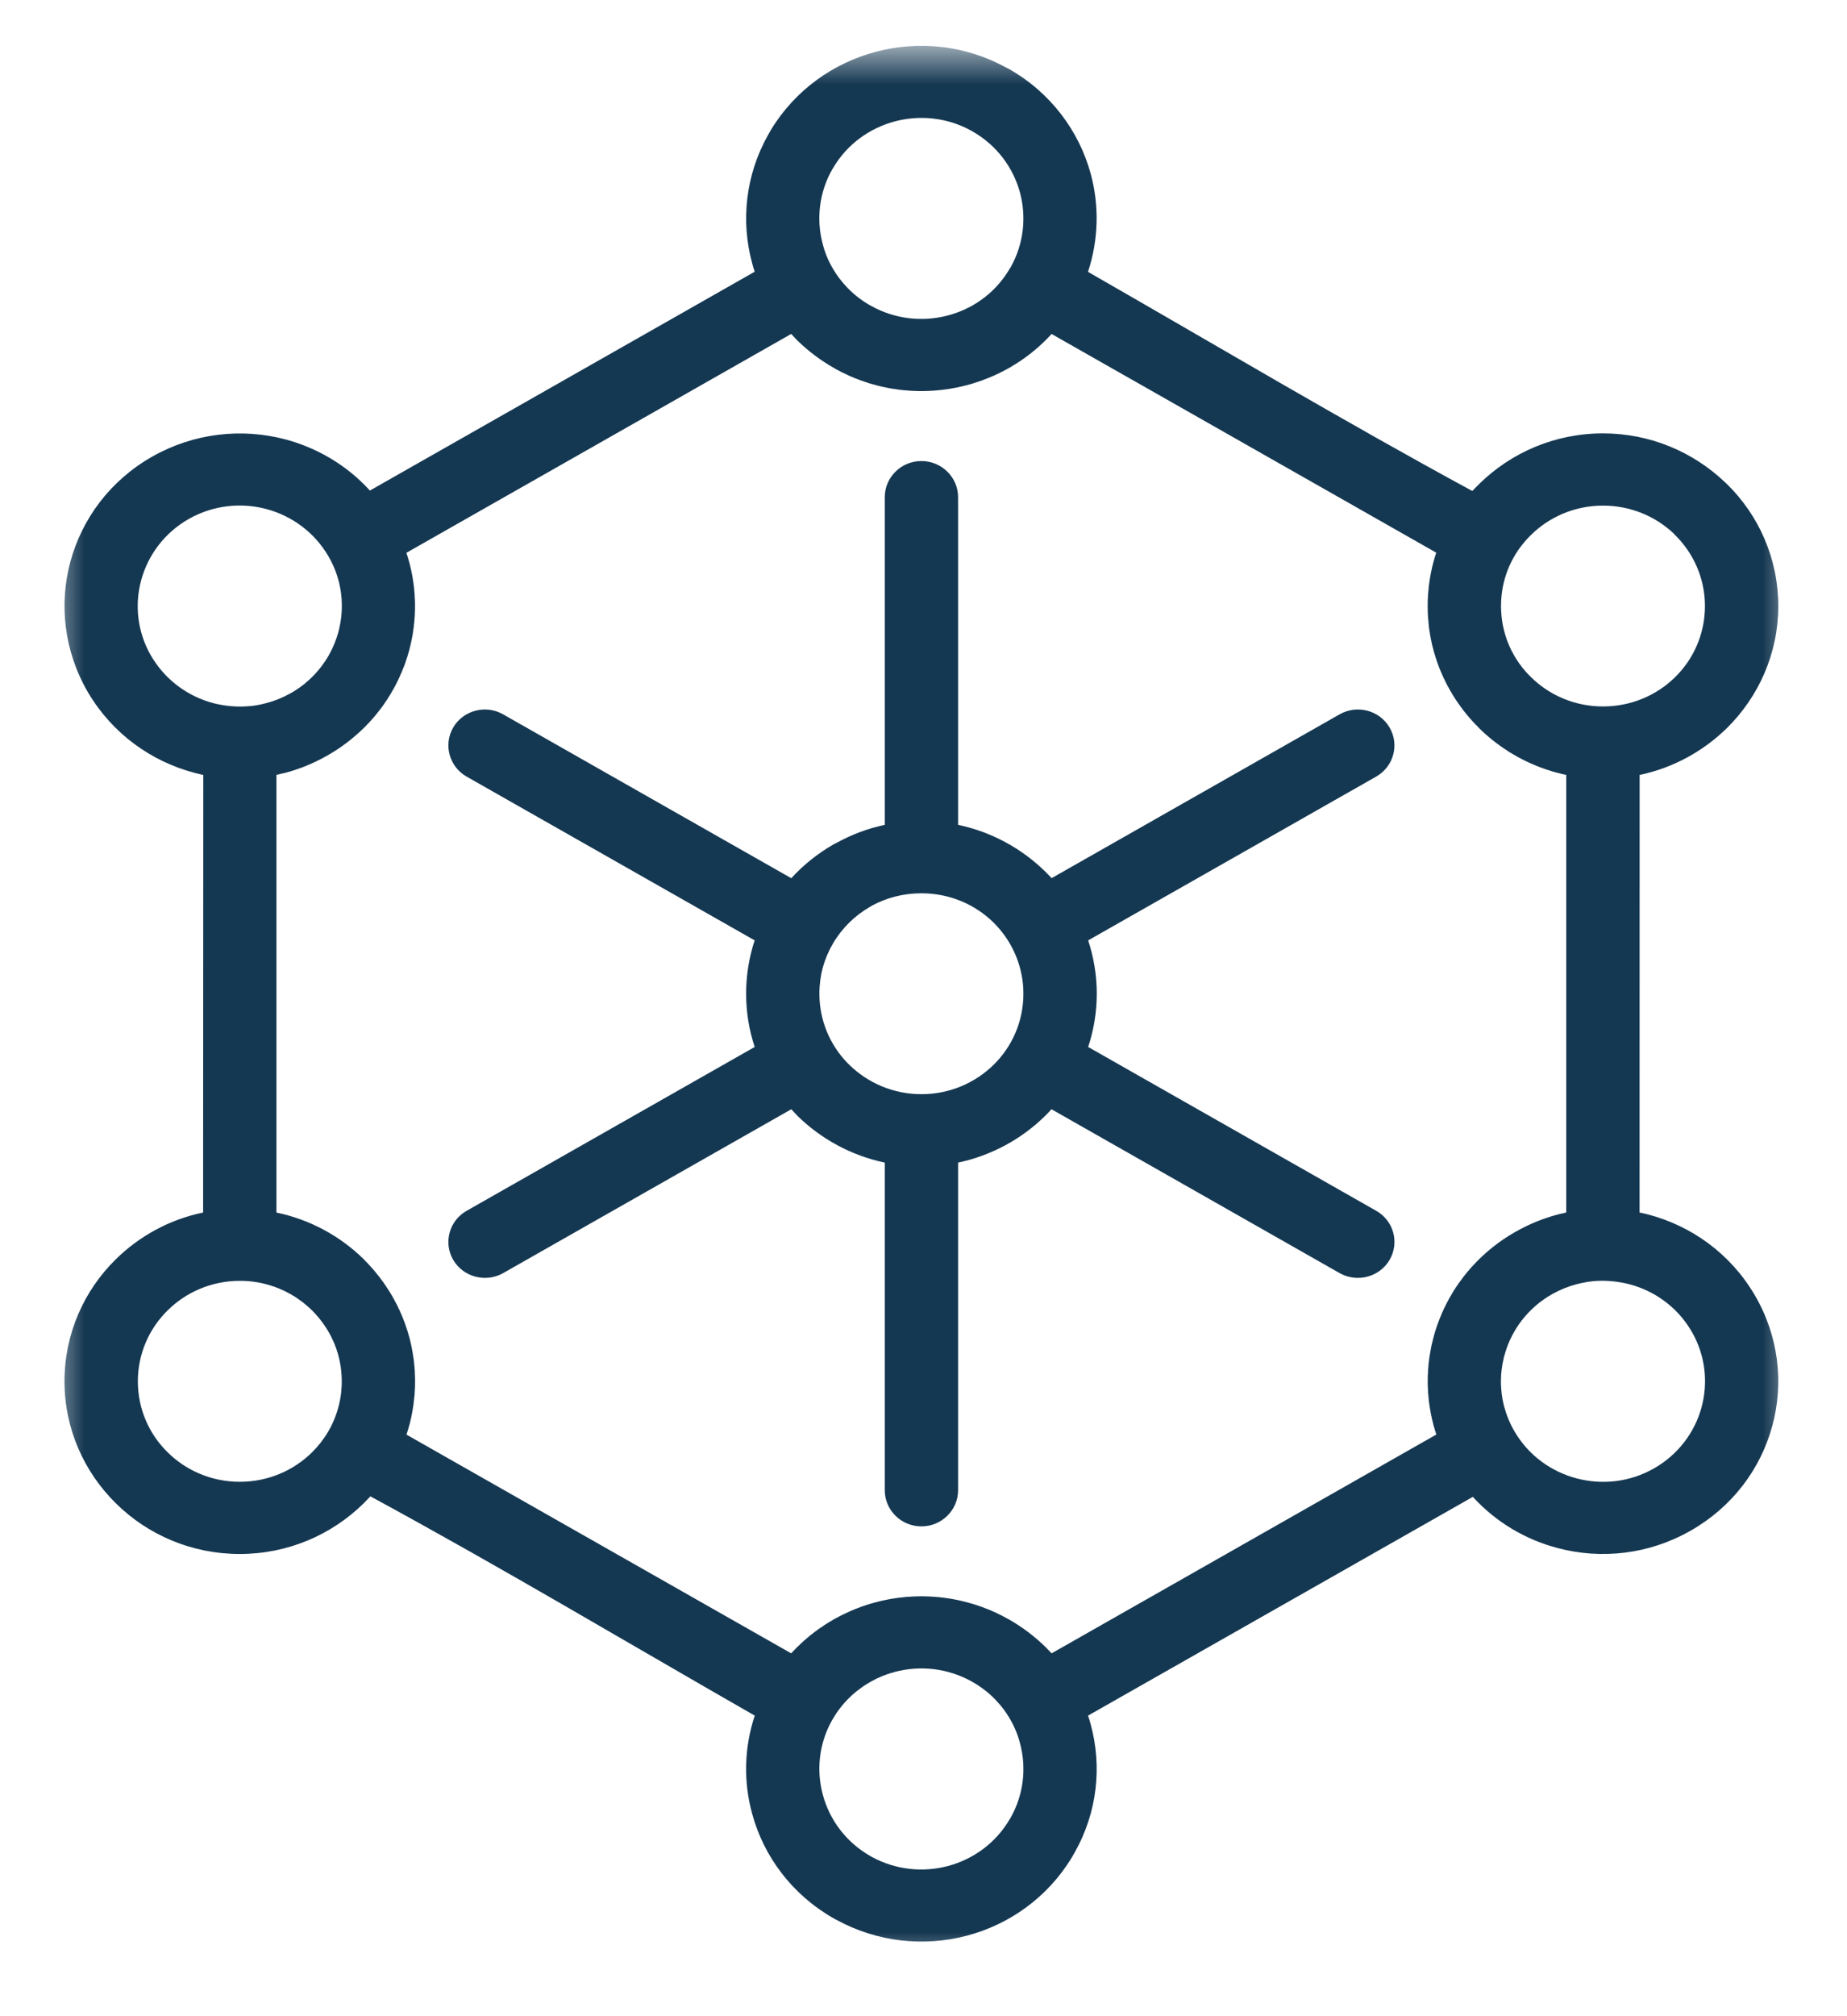 <?xml version="1.0" encoding="UTF-8"?> <svg xmlns="http://www.w3.org/2000/svg" width="33" height="36" viewBox="0 0 33 36" fill="none"><mask id="mask0_69_468" style="mask-type:luminance" maskUnits="userSpaceOnUse" x="0" y="0" width="33" height="36"><path d="M32.116 0.819H0.87V35.044H32.116V0.819Z" fill="white"></path></mask><g mask="url(#mask0_69_468)"><path d="M15.849 61.142L6.792 65.665C6.471 65.824 6.342 66.211 6.504 66.528C6.57 66.656 6.673 66.753 6.792 66.813L10.078 68.454L7.115 69.934C6.792 70.095 6.663 70.482 6.826 70.798C6.891 70.925 6.994 71.022 7.115 71.082L10.399 72.723L7.434 74.201C7.113 74.362 6.984 74.749 7.146 75.065C7.212 75.193 7.315 75.29 7.434 75.349L16.491 79.874C16.684 79.969 16.9 79.962 17.08 79.874L26.135 75.349C26.458 75.19 26.587 74.803 26.425 74.487C26.359 74.359 26.256 74.262 26.135 74.201L22.851 72.562L25.814 71.082C26.137 70.922 26.266 70.535 26.104 70.218C26.038 70.09 25.935 69.995 25.814 69.934L22.529 68.293L25.493 66.813C25.814 66.653 25.944 66.266 25.782 65.949C25.717 65.821 25.614 65.724 25.493 65.665L16.438 61.142C16.245 61.047 16.027 61.055 15.849 61.142ZM-47.139 54.426C-47.891 54.426 -48.572 54.726 -49.066 55.213C-49.562 55.702 -49.868 56.373 -49.868 57.112C-49.868 57.853 -49.562 58.524 -49.069 59.011L-49.029 59.049L-51.177 62.713H-55.482L-55.495 62.664C-55.675 62 -56.114 61.404 -56.764 61.035C-57.421 60.663 -58.163 60.587 -58.835 60.764C-59.508 60.942 -60.115 61.374 -60.49 62.014C-60.867 62.66 -60.944 63.392 -60.764 64.053C-60.586 64.709 -60.153 65.301 -59.508 65.673L-59.49 65.682C-58.838 66.053 -58.096 66.129 -57.424 65.952L-57.37 65.937L-55.22 69.605L-57.37 73.271L-57.424 73.256C-58.096 73.08 -58.839 73.155 -59.492 73.526C-60.146 73.897 -60.584 74.494 -60.764 75.155C-60.944 75.818 -60.867 76.551 -60.49 77.194L-60.465 77.234C-60.085 77.855 -59.492 78.271 -58.835 78.443C-58.18 78.617 -57.457 78.549 -56.816 78.203L-56.72 78.149C-56.093 77.776 -55.67 77.192 -55.495 76.546L-55.48 76.492L-51.18 76.493L-49.03 80.16L-49.069 80.197C-49.562 80.684 -49.868 81.356 -49.868 82.096C-49.868 82.836 -49.562 83.507 -49.067 83.994C-48.572 84.482 -47.891 84.782 -47.139 84.782C-46.388 84.782 -45.707 84.482 -45.212 83.995C-44.716 83.507 -44.411 82.836 -44.411 82.096C-44.411 81.356 -44.716 80.684 -45.21 80.197L-45.249 80.16L-43.099 76.495H-38.797L-38.784 76.546C-38.604 77.208 -38.165 77.804 -37.514 78.175L-37.497 78.184C-36.847 78.546 -36.111 78.62 -35.444 78.443C-34.772 78.266 -34.167 77.836 -33.788 77.194C-33.412 76.551 -33.334 75.818 -33.515 75.155C-33.694 74.494 -34.133 73.897 -34.787 73.526C-35.439 73.155 -36.183 73.08 -36.855 73.257L-36.909 73.271L-39.059 69.605L-36.909 65.937L-36.855 65.952C-36.202 66.124 -35.485 66.057 -34.846 65.714C-34.805 65.697 -34.765 65.673 -34.727 65.647C-34.107 65.273 -33.688 64.693 -33.515 64.053C-33.339 63.41 -33.407 62.703 -33.755 62.075C-33.774 62.035 -33.797 61.996 -33.824 61.958C-34.204 61.346 -34.791 60.936 -35.444 60.764C-36.095 60.592 -36.813 60.659 -37.453 61.001C-37.494 61.02 -37.535 61.042 -37.572 61.069C-38.193 61.443 -38.61 62.023 -38.784 62.664L-38.797 62.713H-43.102L-45.25 59.049L-45.21 59.011C-44.715 58.525 -44.411 57.853 -44.411 57.112C-44.411 56.373 -44.715 55.702 -45.21 55.215C-45.707 54.726 -46.388 54.426 -47.139 54.426L-47.139 54.426ZM-51.934 64.003L-54.466 68.32L-56.239 65.296L-56.201 65.257C-56.131 65.191 -56.067 65.118 -56.003 65.04L-55.999 65.034L-55.984 65.017L-55.983 65.014L-55.978 65.008L-55.971 64.999L-55.962 64.986L-55.958 64.982L-55.952 64.973L-55.944 64.964L-55.94 64.959L-55.938 64.954L-55.924 64.937L-55.921 64.931L-55.918 64.928L-55.91 64.918C-55.86 64.85 -55.813 64.776 -55.769 64.702C-55.735 64.644 -55.704 64.586 -55.676 64.528L-55.672 64.518H-55.67L-55.657 64.487L-55.656 64.486L-55.647 64.469L-55.642 64.457L-55.641 64.456L-55.638 64.448L-55.634 64.437L-55.629 64.428L-55.628 64.424L-55.625 64.418L-55.62 64.406L-55.616 64.397L-55.613 64.393L-55.612 64.387L-55.603 64.367L-55.601 64.361L-55.598 64.357C-55.557 64.255 -55.523 64.153 -55.494 64.051L-55.482 64.003L-51.934 64.003ZM-39.813 68.32L-42.345 64.003H-38.797L-38.784 64.051C-38.744 64.199 -38.689 64.345 -38.62 64.492L-38.617 64.498L-38.611 64.508L-38.592 64.548L-38.591 64.551L-38.586 64.558L-38.582 64.569L-38.572 64.589L-38.566 64.599L-38.56 64.608V64.611L-38.555 64.619L-38.55 64.628L-38.544 64.638V64.64L-38.541 64.644C-38.523 64.683 -38.501 64.722 -38.474 64.759H-38.473L-38.468 64.767L-38.457 64.787H-38.455C-38.343 64.966 -38.217 65.121 -38.078 65.257L-38.038 65.296L-39.813 68.32ZM-47.898 79.515L-49.669 76.494H-44.608L-46.381 79.515C-46.514 79.478 -46.651 79.449 -46.792 79.431L-46.902 79.42H-46.914L-46.926 79.418L-46.93 79.417H-46.948L-46.958 79.415H-46.97L-46.982 79.414H-46.992L-47 79.412H-47.026L-47.033 79.411H-47.084L-47.094 79.41H-47.185L-47.196 79.411H-47.244L-47.253 79.412H-47.279L-47.285 79.414H-47.297L-47.309 79.415H-47.319L-47.331 79.417H-47.349L-47.353 79.418L-47.365 79.42H-47.375L-47.487 79.431C-47.628 79.45 -47.765 79.479 -47.898 79.515ZM-50.269 63.732C-50.245 63.699 -50.223 63.662 -50.205 63.623L-47.899 59.692L-47.795 59.719V66.995C-48.285 67.115 -48.722 67.365 -49.069 67.705C-49.562 68.191 -49.868 68.862 -49.868 69.604C-49.868 69.862 -49.83 70.112 -49.761 70.349L-56.162 73.988L-56.2 73.95L-56.239 73.911L-53.909 69.938L-53.9 69.923L-52.068 66.801L-50.269 63.732ZM-56.728 63.587C-56.735 63.629 -56.745 63.674 -56.759 63.719C-56.784 63.812 -56.818 63.903 -56.86 63.989L-56.863 63.993L-56.876 64.019L-56.918 64.086C-56.949 64.135 -56.981 64.181 -57.016 64.226H-57.018L-57.024 64.234L-57.027 64.239L-57.031 64.244L-57.034 64.248L-57.04 64.254L-57.041 64.257L-57.05 64.265V64.267L-57.057 64.274L-57.065 64.283L-57.069 64.287L-57.072 64.291H-57.074L-57.077 64.296L-57.093 64.312L-57.096 64.316H-57.097L-57.118 64.338L-57.119 64.341L-57.122 64.342L-57.161 64.38L-57.165 64.383L-57.178 64.396L-57.181 64.397L-57.183 64.4L-57.187 64.403L-57.192 64.408L-57.194 64.409L-57.196 64.412L-57.2 64.415L-57.206 64.419V64.421L-57.209 64.424L-57.215 64.426L-57.22 64.431L-57.228 64.438L-57.233 64.441V64.442C-57.389 64.567 -57.572 64.654 -57.761 64.708C-58.099 64.796 -58.468 64.764 -58.797 64.593L-58.882 64.544C-59.197 64.351 -59.409 64.051 -59.501 63.719C-59.59 63.387 -59.558 63.023 -59.384 62.7L-59.342 62.629C-59.144 62.311 -58.837 62.098 -58.498 62.008C-58.161 61.92 -57.791 61.95 -57.463 62.121L-57.389 62.165C-57.066 62.359 -56.85 62.661 -56.759 62.995C-56.713 63.161 -56.698 63.335 -56.717 63.507V63.509L-56.719 63.519V63.525L-56.72 63.53V63.535L-56.722 63.541V63.547L-56.723 63.552V63.558L-56.726 63.57V63.575L-56.728 63.581L-56.728 63.587ZM-37.024 64.46C-37.068 64.425 -37.111 64.387 -37.152 64.345C-37.214 64.286 -37.27 64.221 -37.319 64.152L-37.322 64.15V64.148L-37.33 64.135L-37.332 64.134L-37.34 64.121V64.119L-37.344 64.116L-37.346 64.11L-37.349 64.106L-37.351 64.105L-37.355 64.096L-37.36 64.091V64.09L-37.361 64.087L-37.366 64.083L-37.367 64.077L-37.371 64.073L-37.373 64.068L-37.376 64.064L-37.379 64.058L-37.382 64.054L-37.385 64.048L-37.388 64.044L-37.397 64.029L-37.4 64.023L-37.401 64.019C-37.453 63.925 -37.491 63.823 -37.52 63.719C-37.533 63.673 -37.544 63.626 -37.551 63.58L-37.553 63.575V63.57L-37.554 63.565L-37.556 63.555V63.551L-37.557 63.545L-37.559 63.536V63.53L-37.56 63.526V63.516L-37.561 63.512V63.502L-37.024 64.46ZM-37.569 63.388L-37.567 63.358L-37.569 63.322C-37.566 63.212 -37.55 63.103 -37.52 62.995C-37.426 62.649 -37.199 62.339 -36.862 62.148L-36.847 62.139C-36.511 61.953 -36.129 61.916 -35.781 62.008C-35.429 62.101 -35.114 62.325 -34.919 62.656L-34.915 62.664C-34.724 62.995 -34.685 63.375 -34.778 63.719C-34.873 64.065 -35.101 64.377 -35.436 64.569L-35.445 64.573C-35.781 64.761 -36.167 64.799 -36.517 64.708C-36.681 64.664 -36.838 64.593 -36.977 64.495L-36.978 64.493L-36.983 64.492L-36.992 64.484L-36.993 64.483L-36.996 64.481L-37 64.477L-37.005 64.474L-37.006 64.473L-37.009 64.471L-37.014 64.467L-37.018 64.464L-37.02 64.463L-37.024 64.46L-37.569 63.388ZM-47.139 83.492C-47.531 83.492 -47.888 83.335 -48.144 83.084C-48.398 82.832 -48.558 82.483 -48.558 82.096C-48.558 81.71 -48.398 81.361 -48.142 81.108C-47.926 80.895 -47.64 80.75 -47.321 80.711L-47.318 80.71H-47.312L-47.284 80.707L-47.266 80.705H-47.265L-47.248 80.704H-47.247L-47.241 80.703H-47.229L-47.223 80.701H-47.194L-47.188 80.7H-47.091L-47.085 80.701H-47.056L-47.048 80.703H-47.038L-47.031 80.704L-47.013 80.705H-47.011L-46.995 80.707H-46.994L-46.966 80.71H-46.961L-46.958 80.711C-46.639 80.75 -46.353 80.894 -46.137 81.108C-45.88 81.361 -45.721 81.71 -45.721 82.096C-45.721 82.483 -45.879 82.832 -46.135 83.084C-46.391 83.335 -46.746 83.492 -47.139 83.492ZM-46.484 66.995V59.72L-46.378 59.692L-44.041 63.678L-40.379 69.923L-40.373 69.932L-38.039 73.911L-38.117 73.988L-44.518 70.351C-44.448 70.114 -44.411 69.863 -44.411 69.605C-44.411 68.863 -44.715 68.192 -45.21 67.706C-45.556 67.365 -45.994 67.116 -46.484 66.996V66.995ZM-57.237 74.762C-57.199 74.793 -57.162 74.826 -57.125 74.862C-57.069 74.917 -57.016 74.978 -56.971 75.04L-56.966 75.045L-56.963 75.051L-56.958 75.059L-56.953 75.064L-56.95 75.068L-56.947 75.074L-56.935 75.091L-56.934 75.093L-56.932 75.097L-56.929 75.101L-56.925 75.106V75.107L-56.916 75.12V75.122L-56.913 75.124V75.126L-56.91 75.13L-56.9 75.151L-56.885 75.174V75.175L-56.882 75.178V75.18L-56.881 75.181L-56.88 75.184L-56.876 75.188L-56.873 75.194V75.196L-56.869 75.204L-56.866 75.209L-56.863 75.215L-56.86 75.219L-56.859 75.225L-56.857 75.226L-56.856 75.229L-56.851 75.239L-56.85 75.242L-56.846 75.249L-56.844 75.255L-56.843 75.258L-56.838 75.265L-56.837 75.271L-56.834 75.277C-56.803 75.345 -56.778 75.416 -56.759 75.488C-56.747 75.53 -56.737 75.572 -56.729 75.615L-56.728 75.62V75.628L-56.726 75.632V75.638L-56.723 75.649V75.655L-56.722 75.659V75.667L-56.72 75.671V75.677L-56.719 75.683V75.689L-56.717 75.693V75.7L-56.716 75.706C-56.7 75.876 -56.713 76.048 -56.759 76.212C-56.851 76.554 -57.077 76.863 -57.411 77.055L-57.42 77.061C-57.759 77.253 -58.146 77.292 -58.498 77.199C-58.84 77.109 -59.147 76.894 -59.343 76.579L-59.359 76.548C-59.555 76.216 -59.593 75.833 -59.501 75.488C-59.407 75.142 -59.178 74.83 -58.841 74.639C-58.502 74.446 -58.113 74.407 -57.761 74.501C-57.585 74.548 -57.417 74.626 -57.27 74.736V74.737L-57.264 74.74L-57.259 74.743L-57.255 74.748L-57.251 74.751L-57.246 74.755L-57.243 74.756L-57.237 74.762ZM-37.568 75.867V75.849L-37.569 75.831C-37.568 75.761 -37.562 75.691 -37.55 75.622V75.617L-37.548 75.613V75.612L-37.545 75.596V75.593L-37.544 75.588L-37.542 75.583V75.578L-37.541 75.572L-37.538 75.564V75.558L-37.537 75.554L-37.535 75.548V75.543L-37.534 75.539L-37.532 75.533V75.532L-37.531 75.529L-37.528 75.513L-37.526 75.509L-37.52 75.488L-37.519 75.483L-37.516 75.472L-37.513 75.461L-37.506 75.435L-37.504 75.433L-37.501 75.422L-37.498 75.416L-37.497 75.412L-37.495 75.406V75.403L-37.491 75.394L-37.489 75.388V75.387L-37.485 75.378L-37.484 75.372V75.371L-37.481 75.362L-37.478 75.356V75.355L-37.476 75.351L-37.473 75.345L-37.472 75.341V75.339L-37.469 75.335L-37.467 75.329L-37.451 75.293C-37.435 75.255 -37.417 75.219 -37.398 75.184L-37.379 75.152L-37.372 75.138L-37.363 75.123L-37.355 75.111L-37.353 75.106V75.104L-37.349 75.101L-37.347 75.097L-37.344 75.091L-37.342 75.09L-37.341 75.087L-37.335 75.078L-37.333 75.075L-37.332 75.074C-37.28 74.998 -37.22 74.927 -37.152 74.862C-37.12 74.829 -37.086 74.798 -37.051 74.769L-37.046 74.765L-37.042 74.762L-37.037 74.758L-37.033 74.755L-37.027 74.749L-37.024 74.748L-37.02 74.743L-37.014 74.74L-37.009 74.737L-37.005 74.733C-36.858 74.624 -36.693 74.548 -36.518 74.501C-36.166 74.407 -35.777 74.446 -35.437 74.639C-35.101 74.83 -34.873 75.142 -34.778 75.488C-34.684 75.833 -34.724 76.216 -34.92 76.548C-35.113 76.881 -35.429 77.106 -35.781 77.199C-36.121 77.289 -36.495 77.255 -36.825 77.079L-36.895 77.04C-37.214 76.847 -37.429 76.545 -37.52 76.212C-37.55 76.102 -37.566 75.989 -37.568 75.874L-37.568 75.867ZM-38.769 75.103L-38.784 75.156L-38.797 75.204H-55.482L-55.494 75.156L-55.508 75.103L-49.107 71.463L-49.069 71.501C-48.573 71.989 -47.891 72.291 -47.14 72.291C-46.389 72.291 -45.707 71.989 -45.212 71.504L-45.174 71.464L-38.769 75.103ZM-48.142 68.616C-47.886 68.364 -47.532 68.207 -47.14 68.207C-46.748 68.207 -46.393 68.364 -46.137 68.616C-45.88 68.868 -45.721 69.219 -45.721 69.604C-45.721 69.99 -45.879 70.341 -46.135 70.593C-46.392 70.844 -46.746 71 -47.14 71C-47.532 71 -47.888 70.844 -48.144 70.593C-48.399 70.341 -48.558 69.99 -48.558 69.604C-48.558 69.219 -48.399 68.868 -48.142 68.616ZM-48.144 56.123C-47.888 55.872 -47.531 55.716 -47.14 55.716C-46.746 55.716 -46.392 55.872 -46.135 56.123C-45.879 56.375 -45.721 56.725 -45.721 57.112C-45.721 57.497 -45.88 57.847 -46.137 58.099C-46.353 58.312 -46.639 58.457 -46.959 58.498H-46.966L-46.994 58.5H-46.995L-47.011 58.502H-47.013L-47.031 58.503V58.505H-47.048L-47.056 58.506H-47.085L-47.091 58.508H-47.188L-47.194 58.506H-47.224L-47.23 58.505H-47.247L-47.249 58.503L-47.265 58.502H-47.266L-47.284 58.5L-47.312 58.498H-47.321C-47.64 58.457 -47.926 58.312 -48.142 58.099C-48.399 57.847 -48.558 57.497 -48.558 57.112C-48.558 56.725 -48.399 56.375 -48.144 56.123ZM13.484 4.852L6.609 8.759C6.197 8.306 5.667 7.996 5.094 7.844C4.322 7.641 3.47 7.728 2.72 8.153C1.969 8.579 1.466 9.263 1.259 10.024C1.052 10.785 1.142 11.626 1.573 12.364L1.582 12.378C2.015 13.106 2.706 13.596 3.474 13.799C3.526 13.813 3.579 13.825 3.632 13.837L3.629 21.65C3.026 21.775 2.489 22.072 2.069 22.485C1.502 23.042 1.152 23.814 1.152 24.664C1.152 25.513 1.504 26.285 2.071 26.843C2.636 27.402 3.42 27.747 4.284 27.747C5.146 27.747 5.928 27.402 6.496 26.844L6.499 26.841C6.54 26.8 6.578 26.76 6.618 26.718C8.911 27.96 11.213 29.333 13.485 30.633C13.293 31.21 13.283 31.819 13.438 32.383C13.644 33.144 14.148 33.828 14.896 34.254L14.938 34.276C15.678 34.682 16.514 34.763 17.273 34.563C18.031 34.363 18.716 33.882 19.149 33.167L19.197 33.084C19.61 32.357 19.691 31.535 19.487 30.788C19.473 30.736 19.458 30.685 19.44 30.633L26.315 26.727C26.727 27.179 27.257 27.491 27.83 27.641C28.602 27.846 29.454 27.759 30.204 27.332C30.955 26.906 31.459 26.222 31.665 25.461C31.872 24.701 31.784 23.861 31.351 23.123L31.342 23.108C30.909 22.379 30.218 21.889 29.451 21.686C29.398 21.673 29.347 21.66 29.294 21.65L29.295 13.837C29.896 13.711 30.432 13.413 30.853 13.002L30.856 12.999C31.422 12.439 31.772 11.669 31.772 10.822C31.772 9.971 31.422 9.199 30.855 8.643L30.816 8.607C30.251 8.07 29.484 7.738 28.64 7.738C27.777 7.738 26.993 8.085 26.427 8.643C26.385 8.683 26.346 8.725 26.306 8.767C24.013 7.525 21.71 6.154 19.439 4.854C19.63 4.275 19.641 3.668 19.488 3.104C19.28 2.343 18.776 1.657 18.028 1.232L17.985 1.211C17.246 0.803 16.41 0.723 15.651 0.924C14.893 1.124 14.208 1.605 13.775 2.318L13.727 2.402C13.316 3.128 13.235 3.952 13.438 4.698C13.451 4.749 13.467 4.801 13.484 4.852L13.484 4.852ZM24.587 13.867C24.899 13.69 25.007 13.297 24.827 12.99C24.649 12.683 24.249 12.577 23.936 12.754L18.79 15.679C18.753 15.64 18.715 15.601 18.676 15.563C18.257 15.152 17.718 14.854 17.118 14.728V8.877C17.118 8.522 16.824 8.232 16.463 8.232C16.101 8.232 15.808 8.522 15.808 8.877V14.728C15.5 14.793 15.21 14.904 14.942 15.052L14.899 15.073C14.614 15.236 14.357 15.44 14.138 15.681L8.988 12.754C8.676 12.577 8.277 12.683 8.097 12.99C7.919 13.297 8.026 13.69 8.338 13.867L13.484 16.791C13.466 16.842 13.451 16.892 13.437 16.945C13.367 17.204 13.331 17.472 13.331 17.743C13.331 18.075 13.384 18.394 13.484 18.694L8.338 21.619C8.026 21.795 7.919 22.188 8.097 22.495C8.277 22.802 8.676 22.908 8.988 22.733L14.138 19.806L14.248 19.924C14.668 20.335 15.206 20.632 15.808 20.759V26.609C15.808 26.964 16.101 27.254 16.463 27.254C16.824 27.254 17.118 26.964 17.118 26.609V20.759C17.716 20.632 18.254 20.337 18.674 19.924L18.676 19.921C18.715 19.883 18.752 19.845 18.787 19.806L23.937 22.733C24.249 22.908 24.649 22.802 24.828 22.495C25.007 22.188 24.9 21.795 24.588 21.619L19.442 18.694C19.541 18.394 19.596 18.075 19.596 17.743C19.596 17.411 19.541 17.091 19.442 16.791L24.587 13.867ZM14.883 16.846C15.043 16.572 15.276 16.344 15.554 16.186L15.582 16.169C15.84 16.03 16.14 15.95 16.463 15.95C16.968 15.95 17.423 16.15 17.751 16.472C18.08 16.798 18.285 17.248 18.285 17.743C18.285 18.241 18.081 18.69 17.753 19.012C17.423 19.336 16.968 19.537 16.463 19.537C15.959 19.537 15.503 19.335 15.174 19.012L15.145 18.984C14.833 18.664 14.64 18.226 14.64 17.743C14.64 17.578 14.662 17.422 14.7 17.278C14.743 17.123 14.805 16.978 14.883 16.846ZM6.053 10.384L6.059 10.404V10.405L6.063 10.426V10.427L6.072 10.468V10.469L6.076 10.489V10.491L6.081 10.511V10.513L6.084 10.533V10.534L6.088 10.555V10.556L6.091 10.576V10.578L6.094 10.598V10.6L6.096 10.62V10.621L6.098 10.642V10.643L6.101 10.664V10.665L6.103 10.685V10.687L6.104 10.707V10.73L6.106 10.751V10.752L6.107 10.772V10.861L6.106 10.881V10.903L6.101 10.968L6.098 10.99L6.097 11.01V11.011L6.094 11.032V11.033L6.093 11.053L6.088 11.075L6.082 11.119L6.078 11.139L6.073 11.161L6.07 11.181L6.065 11.203L6.06 11.225L6.056 11.245L6.05 11.265L6.045 11.287L6.034 11.327L6.032 11.329L6.026 11.348V11.349L6.02 11.368V11.369L6.014 11.387L6.013 11.39L6.007 11.407L6.006 11.41L6 11.427L5.998 11.43L5.992 11.446L5.991 11.451L5.985 11.466L5.984 11.471L5.978 11.485L5.975 11.491L5.969 11.506L5.967 11.511L5.961 11.525L5.959 11.53L5.953 11.543L5.95 11.551L5.944 11.564L5.941 11.569L5.935 11.582L5.932 11.59L5.926 11.601L5.922 11.608L5.917 11.62L5.913 11.629L5.907 11.639L5.903 11.648L5.897 11.658L5.892 11.667L5.886 11.677L5.882 11.685L5.876 11.695L5.872 11.706L5.86 11.723L5.855 11.732L5.85 11.742L5.844 11.751L5.838 11.761L5.833 11.768L5.826 11.78L5.822 11.787L5.814 11.799L5.81 11.804L5.802 11.816L5.798 11.822L5.777 11.852L5.773 11.856L5.761 11.874L5.751 11.887L5.748 11.891L5.738 11.904L5.735 11.909L5.724 11.922L5.721 11.926L5.711 11.939L5.708 11.942L5.696 11.957L5.695 11.959L5.682 11.974L5.68 11.975L5.668 11.99L5.667 11.991L5.654 12.007L5.652 12.009L5.639 12.023L5.623 12.039V12.041L5.608 12.055V12.056L5.577 12.087V12.088L5.562 12.101L5.545 12.119L5.53 12.132L5.529 12.135L5.514 12.146L5.511 12.149L5.498 12.161L5.495 12.164L5.48 12.175L5.477 12.18L5.464 12.19L5.459 12.193L5.443 12.209L5.43 12.219L5.424 12.222L5.412 12.232L5.377 12.258L5.369 12.264L5.359 12.273L5.352 12.277L5.34 12.286L5.333 12.29L5.322 12.297L5.314 12.303L5.303 12.31L5.294 12.316L5.284 12.323L5.275 12.329L5.255 12.341L5.246 12.347L5.235 12.354L5.227 12.358L5.215 12.365L5.194 12.377L5.188 12.38C5.05 12.458 4.906 12.516 4.755 12.555C4.696 12.571 4.636 12.584 4.577 12.594H4.57L4.548 12.599H4.539L4.532 12.6L4.529 12.602H4.524L4.518 12.603H4.506L4.502 12.604L4.487 12.606H4.486L4.48 12.607H4.473C4.249 12.629 4.025 12.61 3.812 12.555C3.373 12.439 2.977 12.161 2.723 11.749L2.686 11.687C2.451 11.267 2.405 10.79 2.523 10.358C2.644 9.914 2.937 9.514 3.373 9.266C3.807 9.02 4.305 8.969 4.755 9.088C5.206 9.207 5.612 9.497 5.864 9.926C5.95 10.072 6.013 10.226 6.053 10.384ZM4.888 22.971L4.895 22.972L4.931 22.986L4.935 22.988L4.951 22.994L4.956 22.995L4.972 23.002H4.975L4.992 23.01L4.995 23.011L5.032 23.029H5.034L5.053 23.037H5.054L5.093 23.055V23.056L5.112 23.065L5.113 23.066L5.131 23.075L5.132 23.076L5.149 23.085L5.152 23.087L5.168 23.094L5.171 23.097L5.19 23.107L5.205 23.115L5.209 23.118L5.222 23.126L5.228 23.13L5.241 23.137L5.247 23.14L5.259 23.147L5.266 23.152L5.277 23.159L5.284 23.163L5.294 23.171L5.302 23.176L5.312 23.182L5.321 23.188L5.33 23.195L5.347 23.207L5.356 23.214L5.364 23.22L5.374 23.227L5.381 23.232L5.392 23.24L5.427 23.266L5.431 23.271L5.443 23.279L5.447 23.284L5.459 23.294L5.464 23.297L5.477 23.308L5.48 23.311L5.493 23.323L5.496 23.324L5.509 23.337L5.512 23.339L5.526 23.35L5.527 23.353L5.542 23.366H5.543L5.558 23.381V23.382L5.573 23.395C5.711 23.533 5.827 23.691 5.917 23.866L5.926 23.885V23.887L5.963 23.965L5.97 23.982L5.972 23.985L5.979 24.003V24.006L5.986 24.023L5.988 24.026L5.995 24.046L6.001 24.062L6.003 24.068L6.009 24.082L6.01 24.088L6.016 24.103L6.017 24.11L6.022 24.123L6.023 24.13L6.029 24.145L6.031 24.152L6.035 24.165L6.037 24.172L6.041 24.185L6.043 24.194L6.047 24.206L6.048 24.216L6.051 24.227L6.057 24.248L6.059 24.258L6.065 24.281L6.066 24.29L6.069 24.303L6.07 24.311L6.073 24.324L6.075 24.333L6.078 24.346L6.079 24.355L6.081 24.368L6.082 24.377L6.087 24.398L6.088 24.413L6.09 24.42L6.091 24.436L6.093 24.442L6.094 24.458V24.464L6.097 24.481V24.485L6.098 24.503V24.507L6.1 24.526L6.101 24.53V24.549L6.103 24.552V24.574L6.104 24.596V24.597L6.106 24.617V24.717L6.104 24.726V24.748L6.103 24.756V24.778L6.101 24.78V24.801L6.1 24.803L6.098 24.838L6.097 24.846V24.848L6.096 24.854V24.861C6.073 25.064 6.016 25.257 5.932 25.433L5.929 25.441L5.926 25.444L5.919 25.459L5.917 25.464L5.913 25.473L5.867 25.555L5.866 25.559L5.864 25.561C5.783 25.699 5.686 25.822 5.574 25.933C5.246 26.257 4.789 26.458 4.284 26.458C3.781 26.458 3.324 26.257 2.996 25.932C2.666 25.61 2.463 25.161 2.463 24.664C2.463 24.169 2.666 23.72 2.996 23.397C3.324 23.072 3.781 22.87 4.284 22.87C4.496 22.869 4.699 22.905 4.888 22.971ZM15.208 30.282L15.224 30.266L15.242 30.252L15.258 30.237L15.276 30.223L15.292 30.208L15.31 30.195L15.326 30.181H15.327L15.345 30.168L15.361 30.155H15.363L15.416 30.116L15.435 30.102L15.453 30.091L15.472 30.079L15.489 30.068L15.528 30.044L15.547 30.034L15.566 30.023L15.643 29.982L15.663 29.972L15.682 29.963L15.703 29.955L15.722 29.946L15.743 29.937L15.762 29.928L15.782 29.92L15.824 29.905L15.844 29.897L15.865 29.889L15.886 29.884L15.906 29.876L15.927 29.87L15.949 29.865L15.97 29.858L15.99 29.852C16.441 29.733 16.938 29.784 17.373 30.03L17.38 30.034L17.386 30.039L17.393 30.042L17.399 30.046L17.407 30.05L17.413 30.053L17.414 30.055L17.42 30.058L17.426 30.062L17.432 30.065L17.433 30.066L17.439 30.069L17.445 30.073L17.452 30.078H17.454L17.458 30.082L17.464 30.085L17.472 30.09L17.473 30.091L17.477 30.094L17.483 30.098L17.491 30.102L17.492 30.104L17.497 30.107L17.508 30.116L17.511 30.117L17.514 30.12L17.522 30.124L17.527 30.129L17.533 30.131L17.539 30.137L17.545 30.14L17.551 30.146L17.563 30.155L17.567 30.156L17.569 30.159L17.581 30.168L17.585 30.171L17.586 30.172L17.61 30.189L17.616 30.195L17.622 30.198V30.2L17.64 30.213L17.644 30.218L17.662 30.232L17.672 30.242H17.673L17.678 30.246L17.684 30.25L17.688 30.256L17.689 30.258L17.694 30.26L17.7 30.265L17.704 30.271L17.707 30.272L17.71 30.275L17.715 30.281L17.72 30.285L17.731 30.295L17.737 30.3L17.74 30.302L17.741 30.305L17.747 30.31L17.751 30.316L17.756 30.318L17.757 30.32L17.762 30.326L17.796 30.359L17.8 30.365L17.826 30.394L17.831 30.4H17.832L17.875 30.45L17.881 30.456L17.885 30.462L17.89 30.466V30.468L17.899 30.479L17.904 30.485L17.913 30.497L17.916 30.501L17.918 30.503L17.927 30.514L17.93 30.518L17.931 30.52L17.936 30.526C18.069 30.707 18.168 30.908 18.223 31.122C18.343 31.562 18.293 32.049 18.046 32.475L18.041 32.481C17.791 32.91 17.385 33.2 16.934 33.319C16.494 33.435 16.008 33.39 15.581 33.158L15.551 33.141C15.115 32.893 14.822 32.493 14.702 32.049C14.584 31.616 14.629 31.139 14.865 30.717L14.883 30.688C14.972 30.534 15.083 30.398 15.208 30.282ZM26.871 25.102L26.867 25.082V25.081L26.861 25.061V25.059L26.857 25.039V25.037L26.852 25.017V25.016L26.848 24.995V24.994L26.843 24.974V24.972L26.837 24.932V24.93L26.834 24.91V24.908L26.83 24.888V24.887L26.829 24.866V24.865L26.826 24.845V24.843L26.824 24.823V24.821L26.821 24.778L26.82 24.758V24.756L26.818 24.736V24.713L26.817 24.692V24.647L26.818 24.626V24.604L26.82 24.584V24.56L26.821 24.54V24.539L26.823 24.518L26.826 24.497L26.827 24.475L26.833 24.431L26.836 24.411L26.839 24.389L26.843 24.368L26.846 24.347V24.346L26.851 24.326L26.855 24.304L26.86 24.284L26.864 24.262L26.868 24.241L26.874 24.22L26.892 24.159V24.157L26.898 24.139V24.137L26.904 24.118L26.905 24.117L26.911 24.098V24.097L26.917 24.079L26.918 24.076L26.924 24.059L26.926 24.056L26.932 24.039L26.933 24.036L26.939 24.02L26.941 24.015L26.946 23.999L26.949 23.995L26.955 23.98L26.957 23.975L26.964 23.96L26.966 23.954L26.971 23.941L26.974 23.936L26.98 23.923L26.983 23.915L26.989 23.904L26.994 23.897L26.998 23.885L27.008 23.865L27.013 23.857L27.017 23.846L27.021 23.838L27.032 23.818L27.038 23.81L27.042 23.799L27.048 23.791L27.054 23.78L27.058 23.772L27.064 23.762L27.07 23.753L27.076 23.743L27.081 23.736L27.086 23.724L27.091 23.717L27.098 23.707L27.103 23.699L27.11 23.688L27.123 23.67L27.126 23.663L27.135 23.651L27.138 23.646L27.148 23.634L27.151 23.628L27.16 23.615L27.164 23.612L27.173 23.598L27.176 23.593L27.186 23.58L27.189 23.578L27.2 23.563L27.203 23.56L27.214 23.546L27.216 23.543L27.228 23.528L27.231 23.527L27.242 23.512L27.244 23.511L27.257 23.495V23.494L27.272 23.479V23.478L27.316 23.43L27.363 23.383V23.382L27.378 23.369L27.394 23.353L27.397 23.352L27.41 23.338L27.413 23.337L27.426 23.324L27.431 23.321L27.444 23.309L27.447 23.306L27.46 23.295L27.465 23.292L27.478 23.282L27.483 23.277L27.494 23.267L27.518 23.25L27.53 23.24L27.547 23.227L27.555 23.223L27.584 23.201L27.591 23.195L27.603 23.188L27.611 23.183L27.621 23.176L27.63 23.17L27.64 23.163L27.649 23.157L27.659 23.151L27.669 23.144L27.678 23.14L27.69 23.133L27.699 23.127L27.73 23.109L27.736 23.105C27.874 23.028 28.02 22.969 28.169 22.93C28.228 22.914 28.288 22.902 28.348 22.892L28.353 22.89H28.356L28.363 22.889L28.385 22.886L28.393 22.885H28.4L28.415 22.882H28.422L28.437 22.879H28.444L28.451 22.877C28.675 22.856 28.899 22.876 29.113 22.931C29.551 23.046 29.949 23.324 30.201 23.736L30.238 23.798C30.473 24.218 30.519 24.695 30.401 25.129C30.28 25.572 29.987 25.971 29.551 26.219C29.117 26.467 28.619 26.516 28.169 26.397C27.718 26.278 27.312 25.99 27.061 25.561C26.974 25.414 26.913 25.259 26.871 25.102ZM28.64 12.614C28.138 12.614 27.681 12.414 27.353 12.089C27.248 11.989 27.159 11.876 27.082 11.753L27.079 11.749L27.06 11.715L27.057 11.712L27.049 11.697L27.019 11.64L27.017 11.639L27.008 11.62H27.007L26.998 11.601L26.989 11.581L26.971 11.543L26.97 11.541L26.963 11.523L26.961 11.521L26.954 11.504V11.501L26.946 11.483L26.945 11.48L26.938 11.463L26.936 11.46L26.93 11.444L26.929 11.44L26.923 11.424L26.921 11.42L26.916 11.404L26.914 11.398L26.91 11.383L26.907 11.377L26.902 11.363L26.901 11.356L26.896 11.343L26.895 11.335L26.89 11.321L26.887 11.314L26.885 11.301L26.882 11.292L26.879 11.28L26.876 11.27L26.873 11.259L26.871 11.249L26.868 11.238L26.865 11.227L26.863 11.217L26.861 11.205L26.858 11.195L26.855 11.183L26.854 11.175L26.851 11.162L26.849 11.153L26.846 11.131L26.843 11.118L26.842 11.109L26.839 11.095V11.088L26.836 11.073V11.066L26.833 11.05V11.044L26.83 11.028V11.022L26.829 11.005L26.827 11.001L26.826 10.983V10.977L26.824 10.96V10.956L26.823 10.937V10.934L26.821 10.914V10.911L26.82 10.89V10.867L26.818 10.844V10.798L26.82 10.79V10.744L26.821 10.737V10.715L26.823 10.707L26.824 10.685V10.683L26.827 10.647V10.64L26.829 10.638V10.625C26.874 10.208 27.064 9.835 27.353 9.553C27.681 9.229 28.138 9.028 28.64 9.028C29.132 9.028 29.577 9.218 29.902 9.525L29.928 9.553C30.258 9.877 30.462 10.327 30.462 10.821C30.462 11.318 30.258 11.768 29.931 12.089C29.602 12.414 29.145 12.614 28.64 12.614ZM17.716 5.204L17.683 5.233V5.234L17.666 5.249L17.649 5.263L17.632 5.276L17.616 5.291H17.614L17.598 5.305L17.527 5.357L17.508 5.37L17.491 5.382L17.471 5.395L17.454 5.407L17.415 5.43L17.398 5.44V5.441L17.379 5.452L17.36 5.463L17.321 5.484L17.3 5.494L17.282 5.502L17.262 5.512L17.242 5.523L17.223 5.531L17.181 5.549L17.162 5.557L17.142 5.565L17.121 5.573L17.038 5.602L17.018 5.608L16.997 5.615L16.977 5.621L16.955 5.627L16.934 5.633C16.483 5.752 15.986 5.702 15.551 5.454L15.545 5.452L15.53 5.443L15.524 5.44L15.519 5.436L15.511 5.431L15.505 5.428L15.498 5.424L15.492 5.42H15.491L15.485 5.415L15.479 5.412L15.473 5.408L15.472 5.407L15.466 5.404L15.454 5.395H15.451L15.447 5.391L15.441 5.388L15.435 5.383L15.432 5.382L15.429 5.379L15.421 5.375L15.416 5.37L15.413 5.369L15.41 5.366L15.398 5.357L15.393 5.356L15.391 5.353L15.379 5.344L15.376 5.343L15.373 5.34L15.361 5.331L15.357 5.328L15.355 5.327L15.343 5.318L15.339 5.315L15.338 5.314L15.326 5.305L15.32 5.299L15.308 5.291L15.304 5.286H15.302L15.296 5.282L15.292 5.276L15.268 5.259V5.257L15.262 5.253L15.258 5.249L15.252 5.244L15.242 5.234L15.236 5.23L15.226 5.22L15.22 5.215L15.21 5.205L15.204 5.201L15.201 5.198L15.199 5.195L15.193 5.191L15.189 5.185L15.184 5.182L15.183 5.18L15.179 5.175L15.173 5.17L15.17 5.167L15.168 5.165L15.162 5.159L15.156 5.154L15.153 5.15L15.15 5.149L15.146 5.143L15.14 5.137L15.13 5.125L15.124 5.12L15.078 5.069L15.072 5.063L15.049 5.036L15.036 5.018L15.03 5.012L15.008 4.983L15.002 4.978L14.999 4.972L14.994 4.966L14.989 4.96L14.981 4.949L14.98 4.947C14.85 4.769 14.754 4.572 14.701 4.364C14.581 3.922 14.631 3.435 14.878 3.009L14.883 3.003C15.134 2.574 15.539 2.286 15.99 2.167C16.43 2.051 16.916 2.096 17.343 2.328L17.373 2.345C17.809 2.593 18.102 2.992 18.223 3.435C18.34 3.869 18.294 4.347 18.06 4.767L18.041 4.796C17.951 4.951 17.841 5.086 17.716 5.204ZM25.661 9.868C25.587 10.092 25.538 10.326 25.519 10.569L25.518 10.58V10.585L25.516 10.593V10.606L25.513 10.644V10.657L25.512 10.663V10.682L25.51 10.695V10.719L25.509 10.732V10.783L25.508 10.796V10.821L25.509 10.86V10.901L25.51 10.937V10.94L25.512 10.976V10.979L25.515 11.014V11.02L25.516 11.053L25.518 11.057L25.521 11.09V11.096L25.524 11.128V11.135L25.528 11.167V11.175L25.532 11.205V11.214L25.537 11.241L25.538 11.251L25.544 11.289L25.549 11.317L25.55 11.328L25.555 11.354L25.557 11.366L25.562 11.39L25.563 11.404L25.569 11.428L25.572 11.441L25.577 11.464L25.579 11.479L25.585 11.501L25.588 11.517L25.593 11.538L25.597 11.553L25.603 11.575L25.608 11.591L25.612 11.609L25.616 11.627L25.622 11.646L25.627 11.663L25.633 11.682L25.639 11.699L25.643 11.717L25.649 11.736L25.655 11.753L25.661 11.772L25.666 11.788L25.69 11.857L25.699 11.879L25.703 11.892L25.725 11.95L25.73 11.96L25.74 11.985L25.744 11.995L25.755 12.02L25.759 12.028L25.77 12.053L25.774 12.062L25.786 12.088L25.789 12.097L25.805 12.129L25.818 12.156L25.821 12.162L25.834 12.189L25.837 12.195L25.852 12.223L25.853 12.227L25.868 12.256L25.871 12.259L25.887 12.288L25.889 12.292L25.905 12.321L25.906 12.324L25.924 12.353L25.926 12.356L25.943 12.386L25.962 12.418L25.982 12.449V12.45L26.002 12.479V12.481L26.021 12.51L26.023 12.512L26.042 12.54L26.043 12.543L26.063 12.57L26.066 12.573L26.085 12.601L26.088 12.604L26.105 12.63L26.11 12.634L26.127 12.659L26.154 12.694L26.173 12.717L26.177 12.723L26.224 12.781L26.242 12.801L26.248 12.81L26.266 12.829L26.273 12.837L26.291 12.856L26.298 12.865L26.314 12.884L26.323 12.892L26.339 12.91L26.348 12.92L26.364 12.936L26.375 12.947L26.401 12.973L26.426 13.001C26.584 13.156 26.758 13.294 26.945 13.413L26.952 13.419L27.017 13.458L27.113 13.513L27.114 13.514L27.148 13.532L27.163 13.539L27.182 13.549L27.186 13.552L27.211 13.565L27.216 13.566L27.236 13.578L27.25 13.584L27.261 13.59L27.283 13.6L27.317 13.616L27.338 13.626L27.353 13.632L27.363 13.637L27.386 13.646L27.39 13.648L27.416 13.659L27.422 13.662L27.441 13.669L27.457 13.677L27.468 13.681L27.492 13.69L27.494 13.691L27.52 13.701L27.528 13.704L27.547 13.71L27.563 13.717L27.573 13.72L27.6 13.73L27.627 13.739L27.637 13.742L27.653 13.748L27.672 13.753L27.708 13.765H27.709L27.735 13.774L27.746 13.777L27.762 13.781L27.783 13.787L27.79 13.79L27.818 13.797H27.821L27.846 13.804L27.858 13.807L27.872 13.811L27.896 13.817H27.9L27.928 13.825L27.933 13.826L27.956 13.83L27.971 13.833L27.984 13.838V21.649L27.953 21.657L27.917 21.666L27.878 21.674L27.83 21.686C27.573 21.754 27.319 21.857 27.074 21.996C26.783 22.161 26.528 22.367 26.313 22.602L26.288 22.629L26.213 22.716L26.166 22.774L26.142 22.805L26.098 22.866H26.096L26.076 22.896H26.074L26.033 22.957H26.032L25.99 23.021L25.971 23.051L25.952 23.083H25.951L25.933 23.115L25.914 23.148L25.895 23.18L25.859 23.247L25.843 23.279L25.826 23.312L25.793 23.379L25.778 23.414L25.762 23.447L25.749 23.482L25.734 23.515L25.681 23.654L25.658 23.724L25.646 23.76L25.625 23.83L25.615 23.866L25.609 23.892L25.606 23.902L25.602 23.919L25.597 23.938L25.596 23.946L25.588 23.972V23.973L25.583 23.999L25.579 24.009L25.577 24.025L25.572 24.046L25.571 24.053L25.566 24.079L25.565 24.082L25.561 24.107L25.559 24.118L25.552 24.154V24.16L25.547 24.188L25.546 24.191L25.543 24.214L25.54 24.227L25.538 24.241L25.535 24.265V24.269L25.531 24.297V24.301L25.528 24.323L25.526 24.337L25.525 24.35L25.522 24.375V24.378L25.521 24.405L25.519 24.411L25.518 24.433L25.516 24.447V24.46L25.515 24.485V24.488L25.513 24.515L25.512 24.523V24.543L25.51 24.559V24.597L25.509 24.625V24.708L25.51 24.736V24.763L25.512 24.782V24.791L25.513 24.818V24.82L25.515 24.846V24.856L25.516 24.873L25.518 24.894L25.519 24.901L25.521 24.928V24.931L25.524 24.956L25.525 24.968L25.526 24.984L25.528 25.005L25.529 25.011L25.532 25.039V25.043L25.537 25.066L25.538 25.079L25.54 25.094L25.544 25.117V25.121L25.549 25.15L25.55 25.155L25.553 25.176L25.556 25.191L25.559 25.204L25.562 25.229L25.563 25.233L25.569 25.259V25.266L25.575 25.287L25.578 25.302L25.579 25.314L25.585 25.34L25.587 25.342L25.593 25.369L25.594 25.376L25.6 25.397L25.605 25.414L25.606 25.424L25.613 25.45V25.452L25.63 25.506L25.634 25.524L25.637 25.533L25.655 25.588L25.663 25.614L18.789 29.521L18.677 29.405C18.486 29.219 18.269 29.054 18.028 28.916L17.993 28.898L17.985 28.893L17.957 28.877L17.95 28.874L17.922 28.86L17.916 28.855L17.845 28.821L17.814 28.806L17.81 28.803L17.779 28.789L17.775 28.787L17.742 28.773L17.739 28.771L17.707 28.757L17.704 28.755L17.67 28.742L17.669 28.741L17.633 28.727H17.632L17.596 28.713L17.561 28.699H17.56L17.524 28.686H17.523L17.488 28.673H17.486L17.452 28.661L17.449 28.66L17.415 28.65L17.412 28.648L17.379 28.638L17.375 28.637L17.343 28.628L17.339 28.627L17.306 28.618L17.3 28.616L17.27 28.608L17.233 28.598L17.225 28.596L17.196 28.589L17.189 28.587L17.159 28.58L17.15 28.579L17.122 28.571L17.113 28.57L17.085 28.564L17.075 28.563L17.049 28.557L17.038 28.555L17.012 28.551L17 28.548L16.974 28.544L16.962 28.542L16.937 28.538L16.925 28.537L16.9 28.534L16.887 28.531L16.863 28.528L16.848 28.526L16.826 28.524L16.811 28.522L16.79 28.519L16.773 28.518L16.751 28.516L16.735 28.515L16.714 28.512L16.698 28.511H16.677L16.66 28.509L16.639 28.508L16.622 28.506H16.602L16.583 28.505H16.566L16.547 28.503H16.492L16.47 28.502H16.454L16.433 28.503H16.38L16.357 28.505H16.343L16.32 28.506H16.306L16.281 28.508L16.27 28.509L16.243 28.511H16.233L16.206 28.513H16.196L16.169 28.516H16.159L16.131 28.521H16.122L16.094 28.524L16.085 28.525L16.056 28.528L16.049 28.529L16.019 28.534H16.012L15.982 28.54H15.977L15.946 28.545H15.94L15.909 28.551L15.903 28.552L15.872 28.558H15.868L15.835 28.566H15.831L15.798 28.573H15.795L15.762 28.581H15.759L15.725 28.589L15.723 28.59L15.688 28.598V28.599L15.652 28.608L15.625 28.615L15.616 28.618L15.598 28.622L15.581 28.628L15.572 28.629L15.545 28.638H15.544L15.519 28.645L15.508 28.65L15.492 28.654L15.471 28.66L15.466 28.663L15.439 28.672L15.438 28.673L15.413 28.68L15.401 28.684L15.386 28.69L15.367 28.698L15.361 28.7L15.335 28.709L15.332 28.711L15.296 28.724L15.283 28.729L15.261 28.738L15.256 28.739L15.232 28.751L15.227 28.753L15.205 28.761L15.192 28.767L15.18 28.773L15.158 28.783L15.155 28.785L15.13 28.796L15.124 28.799L15.105 28.808L15.09 28.815L15.08 28.819L15.056 28.831L15.055 28.832L15.03 28.844L15.022 28.847L15.005 28.857L14.989 28.864L14.98 28.87L14.956 28.883H14.954L14.931 28.896L14.922 28.901L14.906 28.909L14.89 28.919L14.882 28.924L14.857 28.938L14.834 28.953L14.825 28.957L14.81 28.966L14.793 28.976L14.787 28.982L14.763 28.996H14.76L14.729 29.018L14.716 29.027L14.697 29.038L14.693 29.043L14.635 29.08L14.623 29.09L14.604 29.103L14.6 29.106L14.578 29.124L14.575 29.125L14.554 29.14L14.533 29.157L14.514 29.172L14.51 29.174L14.488 29.192L14.483 29.195L14.466 29.209L14.454 29.219L14.445 29.228L14.424 29.244L14.423 29.245L14.401 29.264L14.396 29.269L14.38 29.283L14.367 29.293L14.358 29.302L14.339 29.319L14.338 29.321L14.317 29.34L14.311 29.344L14.276 29.379L14.255 29.398L14.227 29.425L14.215 29.438L14.195 29.459L14.176 29.479L14.174 29.48L14.155 29.501L14.148 29.508L14.136 29.521L7.263 25.616V25.614C7.282 25.556 7.3 25.497 7.316 25.437L7.318 25.432C7.357 25.281 7.385 25.126 7.4 24.968L7.401 24.955L7.404 24.93L7.406 24.917V24.904L7.407 24.899V24.892L7.409 24.879V24.866L7.41 24.853V24.841L7.412 24.828V24.815L7.413 24.802V24.778L7.415 24.766V24.727L7.416 24.714V24.624L7.415 24.586V24.585L7.413 24.547V24.544L7.412 24.508V24.505L7.41 24.471V24.466L7.407 24.433V24.427L7.404 24.394L7.403 24.388L7.4 24.356V24.349L7.396 24.318V24.311L7.393 24.28L7.391 24.272L7.387 24.243L7.385 24.233L7.381 24.205L7.379 24.195L7.375 24.167L7.373 24.157L7.369 24.13L7.366 24.12L7.362 24.093L7.36 24.082L7.354 24.056L7.353 24.044L7.347 24.02L7.344 24.006L7.34 23.983L7.335 23.969L7.331 23.947L7.326 23.931L7.322 23.911L7.318 23.895L7.312 23.875L7.307 23.859L7.301 23.838L7.297 23.821L7.291 23.802L7.287 23.785L7.281 23.767L7.275 23.749L7.269 23.731L7.263 23.712L7.257 23.696L7.251 23.676L7.245 23.662L7.24 23.641L7.234 23.627L7.226 23.605L7.22 23.592L7.212 23.57L7.207 23.557L7.198 23.535L7.185 23.501L7.179 23.489L7.17 23.466L7.164 23.456L7.154 23.431L7.15 23.422L7.139 23.398L7.135 23.388L7.123 23.363L7.119 23.356L7.107 23.33L7.104 23.322L7.091 23.296L7.086 23.289L7.073 23.263L7.055 23.23L7.052 23.224L7.038 23.196L7.035 23.192L7.02 23.164L7.017 23.16L7.001 23.131L6.999 23.128L6.982 23.099L6.98 23.098L6.963 23.067L6.961 23.066L6.923 23.005H6.921L6.902 22.974V22.973L6.882 22.944L6.88 22.943L6.86 22.912L6.84 22.883L6.838 22.882L6.818 22.854L6.815 22.851L6.796 22.825L6.793 22.822L6.774 22.796L6.771 22.792L6.752 22.767L6.748 22.763L6.728 22.74L6.706 22.711L6.701 22.705L6.683 22.683L6.677 22.677L6.658 22.655L6.652 22.648L6.634 22.628L6.627 22.621L6.611 22.602L6.602 22.593L6.577 22.566L6.561 22.548L6.534 22.522L6.499 22.484C6.29 22.279 6.05 22.1 5.787 21.96L5.779 21.955L5.689 21.909L5.662 21.896L5.643 21.887L5.612 21.873L5.608 21.871L5.587 21.861L5.561 21.849L5.539 21.84L5.509 21.828L5.505 21.825L5.484 21.816L5.469 21.81L5.458 21.806L5.433 21.797L5.431 21.796L5.405 21.786L5.397 21.783L5.378 21.776L5.362 21.77L5.352 21.767L5.325 21.757L5.29 21.745L5.271 21.739L5.244 21.731L5.216 21.722L5.19 21.713L5.179 21.71L5.162 21.706L5.142 21.7L5.134 21.697L5.107 21.69H5.104L5.079 21.683L5.067 21.68L5.051 21.676L5.031 21.671L5.023 21.67L4.992 21.663L4.967 21.657L4.954 21.654L4.939 21.651V13.836L4.97 13.829L5.007 13.82L5.045 13.81L5.094 13.8C5.352 13.732 5.605 13.629 5.849 13.49C6.095 13.351 6.313 13.182 6.505 12.994L6.584 12.912H6.586L6.661 12.827H6.662L6.686 12.798H6.687L6.734 12.74L6.758 12.71L6.781 12.681L6.804 12.651H6.805L6.849 12.59L6.87 12.559L6.892 12.527L6.913 12.497L6.933 12.465L6.952 12.433L6.973 12.401L6.991 12.369H6.992L7.01 12.337L7.029 12.304L7.047 12.272L7.082 12.206L7.098 12.172L7.114 12.14L7.13 12.105L7.145 12.072L7.16 12.037L7.176 12.004L7.203 11.934L7.217 11.901L7.231 11.866L7.254 11.797L7.266 11.76L7.278 11.726L7.288 11.691L7.298 11.655L7.309 11.62L7.316 11.592L7.318 11.584L7.322 11.566L7.326 11.547L7.329 11.54L7.335 11.512V11.511L7.341 11.486L7.344 11.476L7.347 11.459L7.351 11.44L7.353 11.433L7.359 11.405V11.404L7.363 11.379L7.366 11.368L7.369 11.352L7.372 11.331L7.373 11.325L7.378 11.298V11.294L7.382 11.271L7.384 11.257L7.385 11.243L7.388 11.221L7.39 11.217L7.393 11.189V11.185L7.396 11.162L7.397 11.147L7.399 11.134L7.401 11.111V11.107L7.404 11.081V11.075L7.406 11.053L7.407 11.037V11.025L7.41 11.001V10.998L7.412 10.97V10.963L7.413 10.943V10.915L7.415 10.889V10.75L7.413 10.74V10.704L7.412 10.695L7.41 10.668V10.666L7.409 10.64V10.628L7.407 10.612L7.406 10.592V10.585L7.403 10.557V10.554L7.4 10.53V10.517L7.399 10.501L7.396 10.479L7.394 10.473L7.391 10.446V10.443L7.388 10.418L7.385 10.405L7.384 10.39L7.381 10.367L7.379 10.363L7.375 10.335V10.331L7.371 10.308L7.369 10.293L7.366 10.28L7.362 10.256L7.36 10.253L7.356 10.225L7.354 10.22L7.35 10.198L7.347 10.182L7.344 10.17L7.338 10.146V10.143L7.331 10.117L7.329 10.109L7.325 10.089L7.32 10.072L7.318 10.062L7.31 10.035V10.034L7.294 9.979L7.29 9.961L7.287 9.953L7.279 9.925H7.278L7.27 9.898L7.266 9.888L7.262 9.87L10.697 7.918L14.136 5.963L14.246 6.079C14.438 6.266 14.656 6.432 14.896 6.568L14.931 6.588L14.938 6.593L14.966 6.607L14.974 6.611L15.002 6.626L15.008 6.629L15.037 6.645L15.043 6.648L15.074 6.662L15.146 6.696L15.149 6.698L15.181 6.713L15.184 6.714L15.218 6.729H15.22L15.254 6.743L15.255 6.745L15.29 6.758L15.292 6.759L15.327 6.772L15.364 6.787L15.399 6.8H15.401L15.436 6.811L15.438 6.813L15.471 6.824H15.475L15.508 6.836L15.511 6.838L15.545 6.848L15.548 6.849L15.582 6.858L15.586 6.859L15.617 6.868L15.623 6.869L15.654 6.878L15.661 6.88L15.691 6.888L15.698 6.89L15.728 6.897L15.735 6.898L15.764 6.906L15.773 6.907L15.801 6.913L15.812 6.916L15.838 6.92L15.848 6.923L15.875 6.929L15.887 6.93L15.913 6.935L15.924 6.938L15.95 6.941L15.962 6.943L15.987 6.946L16 6.949L16.024 6.952L16.037 6.954L16.061 6.958L16.075 6.959L16.099 6.962L16.114 6.964L16.136 6.967L16.15 6.968L16.172 6.969L16.189 6.971L16.209 6.972L16.227 6.974L16.248 6.975L16.265 6.977L16.284 6.978H16.302L16.321 6.98H16.34L16.358 6.981H16.379L16.396 6.983H16.529L16.544 6.981H16.567L16.58 6.98H16.605L16.619 6.978L16.642 6.977H16.654L16.681 6.975L16.691 6.974L16.717 6.972L16.729 6.971L16.756 6.969L16.766 6.968L16.792 6.965L16.803 6.964L16.829 6.961H16.838L16.867 6.956L16.875 6.955L16.904 6.952L16.912 6.951L16.941 6.946L16.948 6.945L16.98 6.941L16.984 6.939L17.016 6.933H17.021L17.053 6.927L17.058 6.926L17.09 6.92H17.093L17.127 6.913L17.128 6.911L17.163 6.904H17.165L17.199 6.896H17.2L17.236 6.887L17.273 6.878L17.299 6.871L17.308 6.868L17.326 6.864L17.345 6.858L17.352 6.855L17.379 6.848H17.38L17.405 6.839L17.415 6.836L17.432 6.83L17.452 6.824L17.458 6.822L17.485 6.813H17.488L17.523 6.8L17.538 6.796L17.558 6.788L17.563 6.785L17.589 6.775L17.593 6.774L17.616 6.765L17.627 6.761L17.641 6.756L17.663 6.746L17.667 6.745L17.692 6.735L17.698 6.733L17.719 6.723L17.732 6.717L17.744 6.713L17.766 6.703L17.769 6.701L17.794 6.69L17.8 6.687L17.82 6.678L17.834 6.671L17.845 6.667L17.867 6.655L17.894 6.642L17.901 6.637L17.921 6.629L17.935 6.62L17.944 6.616L17.968 6.603H17.969L17.993 6.59L18.002 6.585L18.018 6.575L18.034 6.567L18.043 6.562L18.09 6.533L18.099 6.527L18.115 6.519L18.131 6.508L18.139 6.504L18.162 6.49L18.163 6.488L18.194 6.468L18.209 6.459L18.227 6.448L18.233 6.443L18.289 6.404L18.302 6.395L18.32 6.382L18.324 6.38L18.346 6.362L18.351 6.359L18.37 6.345L18.38 6.337L18.392 6.329L18.411 6.314L18.414 6.311L18.436 6.294L18.44 6.29L18.458 6.275L18.47 6.266L18.48 6.258L18.499 6.242L18.501 6.239L18.523 6.221L18.529 6.217L18.545 6.203L18.557 6.193L18.566 6.184L18.585 6.166L18.586 6.165L18.607 6.146L18.614 6.14L18.648 6.107L18.669 6.088V6.087L18.689 6.066L18.697 6.061L18.71 6.046L18.723 6.033L18.729 6.026L18.748 6.006H18.75L18.769 5.985L18.776 5.976L18.788 5.963L25.661 9.868ZM-108.544 54.498H-108.568C-108.687 54.495 -108.794 54.447 -108.871 54.372C-108.95 54.293 -109.001 54.183 -109.001 54.06C-109.001 53.94 -108.95 53.83 -108.871 53.748C-108.791 53.67 -108.679 53.622 -108.556 53.622C-108.432 53.622 -108.32 53.672 -108.241 53.75C-108.16 53.83 -108.111 53.94 -108.111 54.06C-108.111 54.183 -108.16 54.293 -108.238 54.37C-108.316 54.447 -108.423 54.495 -108.544 54.498ZM-109.211 67.207C-109.643 67.321 -110.03 67.546 -110.338 67.849C-110.645 68.152 -110.874 68.533 -110.99 68.959H-114.096C-113.373 68.127 -112.588 67.289 -111.747 66.461C-110.906 65.634 -110.055 64.861 -109.211 64.149V67.207ZM-110.99 70.248C-110.874 70.674 -110.645 71.055 -110.338 71.358C-110.03 71.661 -109.643 71.886 -109.211 72V75.058C-110.055 74.346 -110.906 73.572 -111.747 72.745C-112.588 71.918 -113.373 71.08 -114.096 70.248H-110.99ZM-107.9 72C-107.468 71.886 -107.08 71.661 -106.772 71.358C-106.465 71.055 -106.235 70.674 -106.12 70.248H-103.014C-103.737 71.08 -104.522 71.918 -105.363 72.745C-106.205 73.573 -107.055 74.346 -107.9 75.058V72ZM-106.12 68.959C-106.236 68.533 -106.465 68.152 -106.772 67.849C-107.08 67.546 -107.468 67.321 -107.9 67.207V64.149C-107.055 64.861 -106.205 65.635 -105.363 66.461C-104.522 67.289 -103.737 68.127 -103.014 68.959H-106.12ZM-109.411 68.76C-109.196 68.549 -108.899 68.415 -108.57 68.411H-108.54C-108.211 68.415 -107.914 68.549 -107.699 68.76C-107.479 68.975 -107.344 69.274 -107.344 69.604C-107.344 69.933 -107.479 70.232 -107.699 70.446C-107.914 70.658 -108.211 70.791 -108.54 70.796H-108.57C-108.899 70.791 -109.196 70.658 -109.411 70.446C-109.631 70.232 -109.766 69.933 -109.766 69.604C-109.766 69.274 -109.631 68.975 -109.411 68.76ZM-119.91 80.781C-118.679 81.991 -116.273 81.721 -113.382 80.305C-112.084 79.669 -110.67 78.802 -109.211 77.735V83.545C-109.43 83.633 -109.629 83.764 -109.796 83.926C-110.114 84.238 -110.311 84.671 -110.311 85.147C-110.311 85.621 -110.114 86.053 -109.796 86.366L-109.793 86.37C-109.475 86.682 -109.037 86.875 -108.556 86.875C-108.071 86.875 -107.632 86.682 -107.314 86.369L-107.276 86.327C-106.98 86.017 -106.8 85.602 -106.8 85.147C-106.8 84.671 -106.996 84.238 -107.314 83.926C-107.479 83.763 -107.68 83.632 -107.9 83.543V77.735C-106.441 78.802 -105.027 79.669 -103.73 80.305C-100.838 81.721 -98.431 81.991 -97.202 80.781C-95.971 79.569 -96.246 77.2 -97.683 74.353C-98.33 73.076 -99.212 71.684 -100.294 70.248H-94.392C-94.304 70.465 -94.171 70.659 -94.005 70.823L-94.002 70.826C-93.684 71.138 -93.246 71.331 -92.765 71.331C-92.28 71.331 -91.841 71.138 -91.523 70.825L-91.485 70.783C-91.191 70.472 -91.009 70.058 -91.009 69.604C-91.009 69.127 -91.207 68.695 -91.523 68.382C-91.841 68.069 -92.28 67.876 -92.765 67.876C-93.246 67.876 -93.687 68.07 -94.005 68.383C-94.171 68.546 -94.304 68.742 -94.394 68.959H-100.294C-99.212 67.522 -98.33 66.131 -97.683 64.854C-96.246 62.007 -95.971 59.638 -97.202 58.426C-98.431 57.216 -100.838 57.485 -103.73 58.902C-105.027 59.538 -106.441 60.406 -107.901 61.472V55.662C-107.68 55.575 -107.482 55.444 -107.317 55.282L-107.313 55.278C-106.996 54.964 -106.8 54.534 -106.8 54.06C-106.8 53.584 -106.996 53.151 -107.314 52.838C-107.632 52.526 -108.071 52.332 -108.556 52.332C-109.037 52.332 -109.476 52.526 -109.796 52.839C-110.114 53.151 -110.311 53.584 -110.311 54.06C-110.311 54.534 -110.114 54.966 -109.796 55.279L-109.793 55.282C-109.628 55.444 -109.431 55.575 -109.211 55.662V61.472C-110.671 60.406 -112.084 59.538 -113.382 58.902C-116.272 57.485 -118.679 57.216 -119.91 58.426C-121.14 59.638 -120.866 62.007 -119.427 64.854C-118.782 66.131 -117.9 67.522 -116.816 68.959H-122.718C-122.808 68.742 -122.939 68.547 -123.105 68.383L-123.108 68.381C-123.426 68.069 -123.865 67.876 -124.345 67.876C-124.828 67.876 -125.267 68.07 -125.585 68.383C-125.904 68.695 -126.101 69.127 -126.101 69.604C-126.101 70.078 -125.904 70.509 -125.587 70.823L-125.582 70.826C-125.264 71.138 -124.827 71.331 -124.345 71.331C-123.864 71.331 -123.425 71.138 -123.107 70.825L-123.104 70.822C-122.939 70.659 -122.807 70.464 -122.718 70.248H-116.816C-117.9 71.684 -118.782 73.076 -119.427 74.353C-120.866 77.2 -121.14 79.569 -119.91 80.781L-119.91 80.781ZM-107.506 76.416C-106.484 75.579 -105.453 74.656 -104.438 73.656C-103.422 72.657 -102.484 71.642 -101.634 70.636C-100.467 72.144 -99.525 73.604 -98.856 74.927C-97.676 77.263 -97.34 79.094 -98.127 79.869C-98.915 80.643 -100.776 80.313 -103.147 79.151C-104.491 78.492 -105.974 77.566 -107.506 76.416L-107.506 76.416ZM-109.604 62.791C-110.626 63.628 -111.657 64.551 -112.673 65.55C-113.688 66.55 -114.626 67.565 -115.476 68.571C-116.643 67.063 -117.584 65.603 -118.254 64.28C-119.434 61.945 -119.77 60.114 -118.983 59.338C-118.195 58.564 -116.336 58.895 -113.965 60.056C-112.619 60.716 -111.136 61.642 -109.604 62.791L-109.604 62.791ZM-113.965 79.151C-116.336 80.313 -118.196 80.643 -118.984 79.869C-119.77 79.094 -119.434 77.263 -118.255 74.927C-117.585 73.604 -116.644 72.144 -115.476 70.636C-114.626 71.642 -113.688 72.657 -112.673 73.656C-111.657 74.656 -110.626 75.579 -109.604 76.415C-111.136 77.565 -112.619 78.492 -113.965 79.151L-113.965 79.151ZM-107.506 62.792C-105.974 61.642 -104.493 60.715 -103.147 60.056C-100.776 58.895 -98.915 58.564 -98.127 59.338C-97.341 60.114 -97.676 61.944 -98.856 64.28C-99.526 65.605 -100.467 67.063 -101.636 68.57C-102.486 67.564 -103.422 66.55 -104.439 65.549C-105.453 64.551 -106.484 63.627 -107.506 62.792L-107.506 62.792ZM-124.662 69.915C-124.742 69.836 -124.79 69.726 -124.79 69.604C-124.79 69.483 -124.74 69.372 -124.661 69.294C-124.583 69.214 -124.471 69.165 -124.345 69.165C-124.22 69.165 -124.11 69.214 -124.03 69.291C-123.952 69.368 -123.904 69.474 -123.901 69.593V69.614C-123.904 69.733 -123.952 69.839 -124.029 69.913C-124.11 69.993 -124.22 70.042 -124.345 70.042C-124.471 70.042 -124.583 69.993 -124.662 69.915ZM-93.08 69.915C-93.158 69.839 -93.207 69.733 -93.21 69.614V69.593C-93.207 69.475 -93.156 69.37 -93.08 69.294C-93 69.214 -92.89 69.165 -92.765 69.165C-92.641 69.165 -92.531 69.214 -92.45 69.294C-92.37 69.372 -92.32 69.483 -92.32 69.604C-92.32 69.716 -92.361 69.817 -92.429 69.893L-92.45 69.913C-92.531 69.993 -92.641 70.042 -92.765 70.042C-92.89 70.042 -93 69.993 -93.08 69.915ZM-108.869 84.837C-108.794 84.76 -108.687 84.712 -108.568 84.709H-108.544C-108.425 84.712 -108.319 84.761 -108.241 84.837C-108.16 84.917 -108.111 85.027 -108.111 85.147C-108.111 85.26 -108.152 85.362 -108.219 85.437L-108.241 85.457C-108.32 85.536 -108.432 85.585 -108.556 85.585C-108.679 85.585 -108.791 85.537 -108.869 85.46C-108.95 85.38 -109.001 85.27 -109.001 85.147C-109.001 85.027 -108.95 84.917 -108.869 84.837ZM-46.415 10.869L-52.962 14.137L-52.965 14.139L-52.975 14.145L-52.98 14.148L-52.99 14.152L-53.003 14.161L-53.009 14.164L-53.017 14.168L-53.022 14.172L-53.037 14.181L-53.043 14.185L-53.05 14.19L-53.056 14.194L-53.064 14.2L-53.068 14.204L-53.075 14.21L-53.081 14.213L-53.089 14.219L-53.093 14.223L-53.102 14.23L-53.105 14.233L-53.114 14.24L-53.148 14.274L-53.151 14.278L-53.158 14.285L-53.161 14.29L-53.173 14.301L-53.178 14.309L-53.183 14.314L-53.189 14.322L-53.192 14.327L-53.198 14.333L-53.202 14.339L-53.208 14.346L-53.211 14.353L-53.215 14.359L-53.22 14.366L-53.224 14.372L-53.229 14.379L-53.233 14.385L-53.24 14.4L-53.246 14.409L-53.248 14.413L-53.254 14.423L-53.255 14.427H-53.257L-53.258 14.432L-53.261 14.436V14.44L-53.263 14.442L-53.267 14.45L-53.27 14.459L-53.273 14.464L-53.274 14.468V14.469L-53.276 14.472L-53.277 14.477L-53.28 14.481V14.484L-53.282 14.485L-53.286 14.498L-53.291 14.513L-53.295 14.526V14.527L-53.296 14.53L-53.299 14.539L-53.301 14.542V14.543L-53.302 14.549L-53.304 14.553V14.558L-53.307 14.566L-53.308 14.577L-53.309 14.581L-53.311 14.587V14.59L-53.313 14.594L-53.318 14.63V14.633C-53.321 14.659 -53.324 14.687 -53.324 14.713L-53.326 22.925C-53.326 23.193 -53.158 23.424 -52.921 23.521L-46.426 26.764L-46.4 26.777H-46.399L-46.385 26.784H-46.384L-46.34 26.801H-46.338L-46.325 26.806L-46.324 26.807L-46.31 26.81L-46.307 26.811L-46.295 26.814L-46.293 26.816L-46.281 26.819L-46.276 26.82L-46.25 26.826H-46.245L-46.234 26.829H-46.229L-46.219 26.83L-46.213 26.832L-46.203 26.833H-46.197L-46.187 26.834L-46.182 26.836H-46.166L-46.156 26.837H-46.086L-46.076 26.836H-46.061L-46.055 26.834L-46.045 26.833H-46.039L-46.029 26.832L-46.023 26.83L-46.013 26.829H-46.008L-45.998 26.826H-45.992L-45.966 26.82L-45.963 26.819L-45.951 26.816L-45.947 26.814L-45.935 26.811L-45.932 26.81L-45.918 26.807L-45.917 26.806L-45.904 26.801H-45.902L-45.858 26.784H-45.857L-45.845 26.777H-45.842L-45.815 26.764L-39.321 23.521C-39.084 23.424 -38.916 23.193 -38.916 22.925V14.713C-38.918 14.684 -38.919 14.655 -38.923 14.626L-38.925 14.623V14.622L-38.928 14.603V14.598L-38.929 14.594V14.591L-38.931 14.59V14.585L-38.934 14.577V14.571L-38.937 14.562V14.561L-38.938 14.558L-38.94 14.553V14.549L-38.941 14.545V14.543L-38.95 14.517V14.514L-38.951 14.513L-38.953 14.507L-38.96 14.485L-38.962 14.484L-38.963 14.481L-38.969 14.464L-38.972 14.459L-38.974 14.455V14.453L-38.982 14.436L-38.984 14.432L-38.987 14.427L-38.988 14.423L-38.997 14.405L-39.002 14.4L-39.008 14.388L-39.012 14.382L-39.018 14.371L-39.022 14.366L-39.03 14.355L-39.031 14.353L-39.032 14.351L-39.037 14.345L-39.04 14.339L-39.044 14.333L-39.05 14.327L-39.052 14.323L-39.056 14.319L-39.059 14.314L-39.065 14.309L-39.069 14.303V14.301L-39.081 14.29V14.288L-39.094 14.275L-39.099 14.269L-39.116 14.252L-39.122 14.248L-39.125 14.243H-39.127L-39.14 14.23L-39.146 14.226L-39.155 14.217L-39.161 14.214V14.213L-39.165 14.21L-39.171 14.206L-39.174 14.204L-39.18 14.198L-39.186 14.195V14.194L-39.19 14.191L-39.196 14.187L-39.199 14.185L-39.2 14.184L-39.206 14.181L-39.212 14.177L-39.217 14.174L-39.222 14.171L-39.227 14.166L-39.245 14.158L-39.249 14.153L-39.253 14.152L-39.255 14.15L-39.267 14.145L-39.277 14.139L-39.28 14.137L-45.827 10.869C-46.019 10.773 -46.236 10.78 -46.415 10.869ZM-39.99 6.495C-39.99 6.762 -40.1 7.004 -40.277 7.179C-40.454 7.353 -40.7 7.462 -40.972 7.462C-41.244 7.462 -41.49 7.353 -41.669 7.179C-41.844 7.004 -41.954 6.762 -41.954 6.495C-41.954 6.408 -41.946 6.333 -41.929 6.268C-41.913 6.199 -41.885 6.128 -41.85 6.057L-41.836 6.031C-41.755 5.882 -41.633 5.757 -41.487 5.669C-41.339 5.579 -41.162 5.527 -40.972 5.527C-40.782 5.527 -40.604 5.579 -40.457 5.669C-40.302 5.762 -40.177 5.896 -40.094 6.054C-40.057 6.128 -40.029 6.199 -40.013 6.268C-39.999 6.333 -39.99 6.408 -39.99 6.495ZM-38.739 7.013C-38.7 6.846 -38.679 6.673 -38.679 6.495C-38.679 6.321 -38.701 6.146 -38.744 5.97C-38.788 5.791 -38.85 5.624 -38.928 5.473C-39.121 5.102 -39.417 4.787 -39.776 4.57C-40.125 4.36 -40.536 4.238 -40.972 4.238C-41.408 4.238 -41.819 4.36 -42.168 4.57C-42.515 4.78 -42.801 5.08 -42.994 5.435L-43.016 5.473C-43.094 5.624 -43.156 5.791 -43.199 5.97C-43.241 6.146 -43.265 6.321 -43.265 6.495C-43.265 7.117 -43.007 7.682 -42.593 8.09C-42.175 8.498 -41.602 8.752 -40.972 8.752C-40.359 8.752 -39.803 8.514 -39.392 8.13L-33.774 11.302L-33.749 19.836C-33.749 20.191 -33.457 20.478 -33.096 20.478C-32.737 20.478 -32.444 20.191 -32.444 19.836L-32.469 10.976C-32.452 10.735 -32.571 10.496 -32.797 10.368L-38.739 7.013ZM-58.557 20.591C-58.557 20.859 -58.667 21.101 -58.844 21.275L-58.867 21.3C-59.043 21.461 -59.278 21.558 -59.539 21.558C-59.81 21.558 -60.057 21.451 -60.234 21.275C-60.411 21.101 -60.521 20.859 -60.521 20.591C-60.521 20.506 -60.512 20.429 -60.498 20.363C-60.481 20.297 -60.453 20.226 -60.417 20.153L-60.403 20.127C-60.322 19.979 -60.2 19.853 -60.054 19.766C-59.906 19.676 -59.729 19.624 -59.539 19.624C-59.349 19.624 -59.171 19.676 -59.023 19.766C-58.87 19.859 -58.744 19.992 -58.661 20.152C-58.624 20.226 -58.596 20.297 -58.58 20.363C-58.566 20.429 -58.557 20.506 -58.557 20.591ZM-57.917 22.187C-57.504 21.778 -57.246 21.214 -57.246 20.591C-57.246 20.419 -57.268 20.243 -57.311 20.068C-57.355 19.888 -57.417 19.721 -57.495 19.57C-57.688 19.198 -57.984 18.885 -58.343 18.667C-58.513 18.564 -58.698 18.483 -58.892 18.427L-58.91 12.053L-51.411 7.763C-51.099 7.587 -50.992 7.192 -51.173 6.885C-51.354 6.578 -51.754 6.473 -52.067 6.65L-59.891 11.126C-60.112 11.251 -60.23 11.484 -60.216 11.719L-60.197 18.43C-60.387 18.488 -60.568 18.567 -60.735 18.667C-61.082 18.876 -61.37 19.178 -61.561 19.531L-61.583 19.57C-61.661 19.721 -61.723 19.888 -61.767 20.068C-61.808 20.243 -61.832 20.419 -61.832 20.591C-61.832 21.214 -61.574 21.778 -61.16 22.187C-60.745 22.596 -60.171 22.848 -59.539 22.848C-58.926 22.848 -58.37 22.61 -57.959 22.223L-57.917 22.187ZM-36.871 29.371C-36.871 29.638 -36.981 29.882 -37.158 30.055C-37.335 30.23 -37.582 30.338 -37.853 30.338C-38.125 30.338 -38.371 30.23 -38.55 30.057C-38.725 29.882 -38.835 29.638 -38.835 29.371C-38.835 29.286 -38.826 29.209 -38.812 29.144C-38.795 29.076 -38.767 29.005 -38.731 28.933L-38.717 28.907C-38.636 28.758 -38.514 28.634 -38.368 28.545C-38.221 28.456 -38.043 28.404 -37.853 28.404C-37.663 28.404 -37.486 28.456 -37.338 28.545C-37.184 28.638 -37.058 28.773 -36.975 28.932C-36.938 29.005 -36.91 29.076 -36.894 29.144C-36.88 29.209 -36.871 29.286 -36.871 29.371ZM-36.232 30.967C-35.818 30.558 -35.56 29.993 -35.56 29.371C-35.56 29.199 -35.584 29.022 -35.625 28.847C-35.669 28.667 -35.731 28.5 -35.809 28.349C-36.002 27.978 -36.298 27.664 -36.657 27.448C-37.006 27.236 -37.417 27.114 -37.853 27.114C-38.289 27.114 -38.7 27.236 -39.049 27.448C-39.396 27.656 -39.684 27.956 -39.875 28.312L-39.897 28.349C-39.975 28.5 -40.037 28.667 -40.081 28.847C-40.124 29.022 -40.146 29.199 -40.146 29.371C-40.146 29.554 -40.124 29.732 -40.083 29.902L-45.68 33.103L-53.204 28.854C-53.518 28.678 -53.918 28.786 -54.096 29.095C-54.276 29.403 -54.167 29.796 -53.853 29.973L-46.004 34.406C-45.782 34.531 -45.517 34.514 -45.317 34.384L-39.425 31.014C-39.012 31.395 -38.46 31.628 -37.853 31.628C-37.222 31.628 -36.647 31.375 -36.232 30.967L-36.232 30.967ZM-52.015 15.761L-48.375 17.58C-48.4 17.715 -48.414 17.85 -48.414 17.985C-48.414 18.607 -48.157 19.172 -47.742 19.579C-47.477 19.842 -47.147 20.039 -46.777 20.148V25.147L-52.015 22.531L-52.015 15.761ZM-46.986 17.521C-46.904 17.373 -46.783 17.247 -46.636 17.158C-46.488 17.069 -46.312 17.016 -46.122 17.016C-45.93 17.016 -45.754 17.069 -45.606 17.158C-45.459 17.247 -45.338 17.373 -45.256 17.521L-45.244 17.547C-45.207 17.618 -45.179 17.689 -45.163 17.757C-45.147 17.822 -45.139 17.898 -45.139 17.985C-45.139 18.251 -45.248 18.493 -45.427 18.669C-45.603 18.843 -45.849 18.952 -46.122 18.952C-46.393 18.952 -46.639 18.843 -46.817 18.669C-46.993 18.493 -47.104 18.251 -47.104 17.985C-47.104 17.898 -47.095 17.822 -47.079 17.757C-47.063 17.689 -47.035 17.618 -46.998 17.547L-46.986 17.521ZM-47.783 16.432L-51.226 14.713L-46.122 12.165L-41.016 14.713L-44.459 16.432C-44.597 16.289 -44.753 16.164 -44.924 16.06C-45.275 15.849 -45.686 15.726 -46.121 15.726C-46.557 15.726 -46.967 15.849 -47.317 16.06C-47.488 16.164 -47.644 16.289 -47.783 16.432H-47.783ZM-43.867 17.58L-40.227 15.761V22.531L-45.466 25.147V20.147C-45.097 20.039 -44.765 19.841 -44.5 19.579C-44.085 19.172 -43.829 18.606 -43.829 17.984C-43.829 17.85 -43.842 17.715 -43.867 17.58V17.58ZM-109.435 7.804C-112.077 9.355 -114.797 10.848 -117.467 12.36L-118.701 11.66C-118.628 11.329 -118.638 10.992 -118.725 10.674C-118.865 10.155 -119.208 9.69 -119.717 9.4L-119.764 9.375C-120.264 9.107 -120.826 9.055 -121.336 9.19C-121.862 9.328 -122.336 9.665 -122.629 10.167C-122.925 10.67 -122.985 11.241 -122.844 11.76C-122.704 12.276 -122.359 12.743 -121.848 13.033C-121.337 13.323 -120.757 13.382 -120.233 13.244C-119.909 13.159 -119.605 12.999 -119.352 12.772L-118.12 13.472L-118.121 22.605L-119.354 23.305C-119.608 23.079 -119.91 22.918 -120.233 22.834C-120.741 22.7 -121.301 22.751 -121.797 23.015C-121.84 23.034 -121.878 23.057 -121.915 23.084C-122.39 23.377 -122.71 23.824 -122.844 24.318C-122.984 24.834 -122.923 25.405 -122.629 25.91C-122.336 26.413 -121.862 26.75 -121.336 26.888C-120.81 27.026 -120.23 26.966 -119.72 26.678C-119.209 26.388 -118.865 25.921 -118.725 25.404C-118.638 25.086 -118.628 24.748 -118.7 24.419L-117.466 23.718L-109.433 28.281V29.684C-109.758 29.787 -110.05 29.966 -110.285 30.199C-110.674 30.582 -110.914 31.107 -110.914 31.683C-110.914 32.262 -110.674 32.788 -110.288 33.168L-110.247 33.206C-109.864 33.562 -109.347 33.783 -108.78 33.783C-108.193 33.783 -107.661 33.548 -107.274 33.168C-106.888 32.787 -106.649 32.262 -106.649 31.683C-106.649 31.104 -106.888 30.579 -107.272 30.201C-107.511 29.967 -107.802 29.787 -108.128 29.684V28.276C-105.486 26.723 -102.765 25.23 -100.093 23.718L-98.859 24.418C-98.933 24.749 -98.923 25.086 -98.836 25.404C-98.696 25.921 -98.353 26.388 -97.843 26.678L-97.794 26.703C-97.297 26.971 -96.734 27.023 -96.225 26.888C-95.699 26.75 -95.225 26.413 -94.93 25.911C-94.636 25.408 -94.575 24.835 -94.717 24.318C-94.857 23.8 -95.201 23.334 -95.712 23.044C-96.223 22.755 -96.804 22.696 -97.328 22.834C-97.652 22.919 -97.954 23.079 -98.208 23.306L-99.441 22.605L-99.439 13.473L-98.207 12.773C-97.952 12.999 -97.65 13.159 -97.328 13.244C-96.82 13.378 -96.261 13.327 -95.762 13.062C-95.721 13.043 -95.683 13.02 -95.646 12.994C-95.172 12.701 -94.851 12.254 -94.717 11.76C-94.577 11.242 -94.637 10.671 -94.93 10.168C-95.225 9.665 -95.699 9.328 -96.225 9.19C-96.751 9.051 -97.331 9.11 -97.84 9.4C-98.351 9.69 -98.696 10.157 -98.836 10.674C-98.923 10.992 -98.933 11.329 -98.861 11.659L-100.095 12.36L-108.125 7.797V6.392C-107.801 6.289 -107.511 6.111 -107.274 5.879C-106.887 5.496 -106.647 4.973 -106.647 4.394C-106.647 3.817 -106.887 3.293 -107.273 2.913C-107.661 2.53 -108.193 2.294 -108.781 2.294C-109.367 2.294 -109.9 2.53 -110.286 2.91C-110.674 3.293 -110.914 3.817 -110.914 4.394C-110.914 4.973 -110.674 5.496 -110.288 5.877C-110.051 6.111 -109.76 6.289 -109.436 6.392L-109.435 7.804ZM-105.67 15.531C-105.982 15.706 -106.09 16.099 -105.91 16.406C-105.732 16.713 -105.333 16.819 -105.021 16.644L-100.75 14.217V21.859L-105.017 19.434C-105.33 19.258 -105.73 19.362 -105.91 19.669C-106.091 19.976 -105.985 20.371 -105.673 20.548L-101.402 22.976L-108.128 26.8V21.944C-108.128 21.588 -108.419 21.301 -108.78 21.301C-109.141 21.301 -109.433 21.588 -109.433 21.944V26.798L-116.161 22.974L-111.891 20.547C-111.578 20.37 -111.471 19.978 -111.651 19.67C-111.829 19.363 -112.228 19.257 -112.54 19.434L-116.811 21.861V14.217L-112.543 16.642C-112.231 16.82 -111.83 16.716 -111.65 16.409C-111.469 16.101 -111.575 15.707 -111.887 15.529L-116.158 13.102L-112.796 11.19L-109.436 9.279V14.134C-109.436 14.489 -109.143 14.779 -108.781 14.779C-108.418 14.779 -108.125 14.489 -108.125 14.134V9.279L-101.4 13.104L-105.67 15.531ZM-108.78 15.94C-109.366 15.94 -109.899 16.174 -110.285 16.554C-110.674 16.937 -110.914 17.462 -110.914 18.038C-110.914 18.617 -110.674 19.142 -110.288 19.521C-109.899 19.903 -109.366 20.139 -108.78 20.139C-108.193 20.139 -107.661 19.903 -107.274 19.523C-106.886 19.142 -106.646 18.617 -106.646 18.038C-106.646 17.462 -106.886 16.937 -107.272 16.557C-107.661 16.174 -108.193 15.94 -108.78 15.94ZM-109.363 17.464C-109.215 17.319 -109.008 17.23 -108.78 17.23C-108.552 17.23 -108.346 17.319 -108.197 17.464C-108.05 17.611 -107.957 17.814 -107.957 18.038C-107.957 18.263 -108.05 18.468 -108.197 18.613C-108.346 18.759 -108.552 18.849 -108.78 18.849C-109.008 18.849 -109.215 18.759 -109.363 18.613C-109.511 18.468 -109.603 18.263 -109.603 18.038C-109.603 17.814 -109.511 17.611 -109.363 17.464ZM-97.473 11.653L-97.475 11.652L-97.482 11.637L-97.491 11.623L-97.495 11.613L-97.5 11.608C-97.606 11.418 -97.625 11.202 -97.572 11.007C-97.517 10.805 -97.385 10.624 -97.191 10.514C-96.995 10.402 -96.768 10.38 -96.563 10.434C-96.369 10.485 -96.194 10.606 -96.079 10.785L-96.04 10.848C-95.946 11.033 -95.93 11.239 -95.98 11.427C-96.031 11.615 -96.149 11.786 -96.325 11.896L-96.391 11.934C-96.579 12.033 -96.794 12.052 -96.99 11.999C-97.185 11.949 -97.361 11.828 -97.473 11.653ZM-95.98 24.65C-95.925 24.852 -95.949 25.074 -96.061 25.266C-96.176 25.461 -96.36 25.591 -96.563 25.645C-96.753 25.694 -96.962 25.678 -97.149 25.587L-97.22 25.545C-97.398 25.433 -97.52 25.261 -97.572 25.072C-97.624 24.884 -97.606 24.678 -97.513 24.495L-97.47 24.424C-97.357 24.249 -97.182 24.128 -96.99 24.078C-96.784 24.024 -96.559 24.047 -96.362 24.157C-96.167 24.268 -96.035 24.449 -95.98 24.65ZM-108.197 32.258C-108.346 32.403 -108.552 32.492 -108.78 32.492C-108.997 32.492 -109.192 32.411 -109.34 32.279L-109.362 32.256C-109.511 32.11 -109.603 31.907 -109.603 31.684C-109.603 31.459 -109.511 31.255 -109.363 31.11C-109.215 30.965 -109.008 30.873 -108.78 30.873C-108.552 30.873 -108.346 30.965 -108.197 31.11C-108.047 31.258 -107.954 31.46 -107.954 31.684C-107.954 31.905 -108.047 32.11 -108.197 32.258ZM-120.087 24.426L-120.085 24.427L-120.078 24.442L-120.069 24.456L-120.063 24.465L-120.06 24.471C-119.954 24.659 -119.935 24.875 -119.988 25.072C-120.043 25.274 -120.175 25.455 -120.37 25.565C-120.565 25.677 -120.792 25.698 -120.997 25.645C-121.191 25.594 -121.367 25.472 -121.481 25.294L-121.52 25.229C-121.614 25.046 -121.63 24.839 -121.58 24.65C-121.529 24.463 -121.411 24.292 -121.235 24.181L-121.169 24.145C-120.979 24.046 -120.766 24.027 -120.57 24.078C-120.375 24.13 -120.199 24.25 -120.087 24.426ZM-121.58 11.427C-121.635 11.227 -121.611 11.005 -121.498 10.813C-121.384 10.618 -121.2 10.488 -120.997 10.434C-120.807 10.383 -120.598 10.399 -120.411 10.492L-120.34 10.533C-120.161 10.646 -120.04 10.818 -119.988 11.007C-119.937 11.195 -119.954 11.401 -120.047 11.584L-120.09 11.653C-120.203 11.83 -120.378 11.949 -120.57 12C-120.776 12.055 -121.001 12.032 -121.199 11.92C-121.393 11.81 -121.526 11.629 -121.58 11.427ZM-109.363 3.821C-109.215 3.676 -109.008 3.585 -108.78 3.585C-108.552 3.585 -108.346 3.676 -108.197 3.821C-108.05 3.968 -107.957 4.171 -107.957 4.395C-107.957 4.62 -108.05 4.823 -108.197 4.969C-108.346 5.114 -108.552 5.206 -108.78 5.206C-109.008 5.206 -109.215 5.114 -109.363 4.969C-109.511 4.823 -109.603 4.62 -109.603 4.395C-109.603 4.171 -109.511 3.968 -109.363 3.821ZM0.451 79.543L0.507 79.639C0.862 80.217 1.418 80.607 2.037 80.769C2.651 80.932 3.329 80.868 3.929 80.545C3.969 80.526 4.007 80.504 4.043 80.478C4.623 80.127 5.013 79.585 5.177 78.983C5.346 78.362 5.274 77.673 4.919 77.069C4.566 76.465 3.996 76.06 3.362 75.893C2.729 75.726 2.031 75.797 1.417 76.147L1.374 76.173C0.785 76.523 0.388 77.071 0.223 77.677C0.058 78.283 0.121 78.95 0.451 79.543ZM2.374 79.524C2.068 79.444 1.79 79.247 1.616 78.957L1.611 78.949C1.438 78.654 1.404 78.317 1.486 78.011C1.567 77.713 1.759 77.445 2.041 77.276L2.072 77.26C2.371 77.089 2.714 77.055 3.025 77.137C3.336 77.219 3.614 77.418 3.788 77.713C3.962 78.008 3.996 78.346 3.913 78.651C3.832 78.947 3.641 79.214 3.359 79.385L3.327 79.402C3.028 79.572 2.685 79.607 2.374 79.524ZM32.454 79.576C32.8 78.976 32.869 78.295 32.701 77.677C32.533 77.057 32.121 76.496 31.507 76.147C30.895 75.797 30.195 75.726 29.562 75.893C28.928 76.06 28.359 76.465 28.005 77.069C27.65 77.673 27.578 78.362 27.748 78.983C27.917 79.605 28.329 80.165 28.943 80.514C29.556 80.865 30.255 80.936 30.889 80.769C31.522 80.603 32.09 80.197 32.445 79.594L32.454 79.576ZM31.438 78.011C31.517 78.305 31.488 78.631 31.332 78.917L31.292 78.983C31.118 79.259 30.849 79.446 30.55 79.524C30.251 79.604 29.921 79.575 29.63 79.42L29.55 79.376C29.276 79.205 29.091 78.941 29.012 78.651C28.928 78.346 28.964 78.008 29.136 77.713C29.31 77.418 29.59 77.219 29.901 77.137C30.211 77.055 30.553 77.089 30.853 77.26C31.152 77.428 31.354 77.704 31.438 78.011ZM16.463 52.341C15.757 52.341 15.115 52.624 14.651 53.081C14.185 53.54 13.897 54.17 13.897 54.866C13.897 55.561 14.185 56.191 14.649 56.649C15.115 57.108 15.757 57.39 16.463 57.39C17.168 57.39 17.809 57.108 18.274 56.651C18.739 56.191 19.028 55.561 19.028 54.866C19.028 54.17 18.739 53.54 18.276 53.083C17.809 52.624 17.168 52.341 16.463 52.341ZM15.573 53.991C15.8 53.769 16.115 53.63 16.463 53.63C16.81 53.63 17.124 53.769 17.351 53.991C17.576 54.214 17.717 54.524 17.717 54.866C17.717 55.207 17.576 55.517 17.351 55.74C17.124 55.962 16.81 56.101 16.463 56.101C16.115 56.101 15.8 55.962 15.573 55.74C15.348 55.517 15.208 55.207 15.208 54.866C15.208 54.524 15.348 54.214 15.573 53.991ZM2.328 62.059C2.109 62.184 1.991 62.417 2.003 62.651L2.019 67.966C2.019 68.32 2.311 68.609 2.672 68.609C3.031 68.609 3.324 68.32 3.324 67.966L3.311 62.986L7.684 60.483C7.997 60.307 8.103 59.912 7.921 59.605C7.742 59.298 7.341 59.193 7.029 59.37L2.328 62.059ZM16.096 86.785C16.317 86.91 16.582 86.893 16.782 86.762L21.448 84.094C21.76 83.917 21.867 83.522 21.686 83.215C21.505 82.908 21.104 82.803 20.792 82.98L16.42 85.482L12.03 83.003C11.716 82.828 11.316 82.934 11.137 83.243C10.958 83.551 11.067 83.946 11.38 84.123L16.096 86.785ZM29.659 63.062L29.672 68.037C29.672 68.391 29.965 68.68 30.324 68.68C30.685 68.68 30.977 68.391 30.977 68.037L30.962 62.735C30.98 62.494 30.86 62.255 30.635 62.127L25.92 59.465C25.606 59.289 25.206 59.395 25.026 59.704C24.848 60.013 24.957 60.407 25.27 60.584L29.659 63.062ZM16.168 75.604L16.177 75.609L16.184 75.613H16.186L16.193 75.616L16.202 75.621L16.203 75.622L16.211 75.623L16.214 75.625L16.218 75.628L16.222 75.629L16.237 75.633L16.24 75.636L16.244 75.638L16.25 75.639L16.253 75.641L16.259 75.642H16.262L16.271 75.647L16.278 75.648H16.281L16.287 75.651H16.29L16.315 75.658H16.317L16.326 75.66H16.327L16.334 75.661H16.336L16.354 75.665H16.362V75.667L16.373 75.668H16.381V75.67H16.392L16.401 75.671H16.41L16.42 75.673H16.439L16.448 75.674H16.477L16.485 75.673H16.505L16.514 75.671H16.523L16.533 75.67H16.542V75.668H16.552L16.561 75.667V75.665H16.57L16.589 75.661L16.598 75.66H16.599L16.607 75.658H16.608L16.635 75.651H16.636L16.644 75.648H16.646L16.652 75.647L16.661 75.642H16.664L16.67 75.641L16.683 75.636L16.688 75.633L16.703 75.629L16.714 75.623L16.72 75.622L16.723 75.621L16.73 75.616L16.738 75.613H16.739L16.747 75.609H16.748L16.757 75.604L21.405 73.285L24.395 74.777L16.783 78.579L9.171 74.777L11.841 73.445L16.168 75.604ZM11.52 69.175L15.847 71.335V71.337C15.913 71.369 15.981 71.389 16.052 71.399L16.071 71.401L16.088 71.403H16.107V71.405H16.127L16.183 71.403H16.184L16.202 71.402L16.212 71.401H16.221L16.231 71.399L16.249 71.396H16.25L16.258 71.395H16.259L16.268 71.393V71.392L16.277 71.39H16.278L16.286 71.389H16.287L16.294 71.388L16.297 71.386L16.303 71.385H16.306L16.314 71.382H16.315L16.323 71.38L16.325 71.379L16.331 71.377L16.334 71.376L16.34 71.374L16.343 71.373L16.349 71.372L16.367 71.366L16.371 71.363L16.384 71.359L16.39 71.356H16.393L16.399 71.353L16.401 71.351L16.408 71.348H16.409L16.417 71.344H16.418L16.427 71.34L16.436 71.337V71.335L17.861 70.624L21.082 69.016L24.073 70.509L21.119 71.985L21.11 71.989L16.462 74.31L12.136 72.15L12.127 72.144L8.85 70.509L11.52 69.175ZM17.498 69.364L16.141 70.041L11.815 67.879L11.806 67.875L11.795 67.871L11.787 67.868L8.529 66.24L16.141 62.439L23.752 66.24L17.498 69.364Z" fill="#153852"></path></g></svg> 